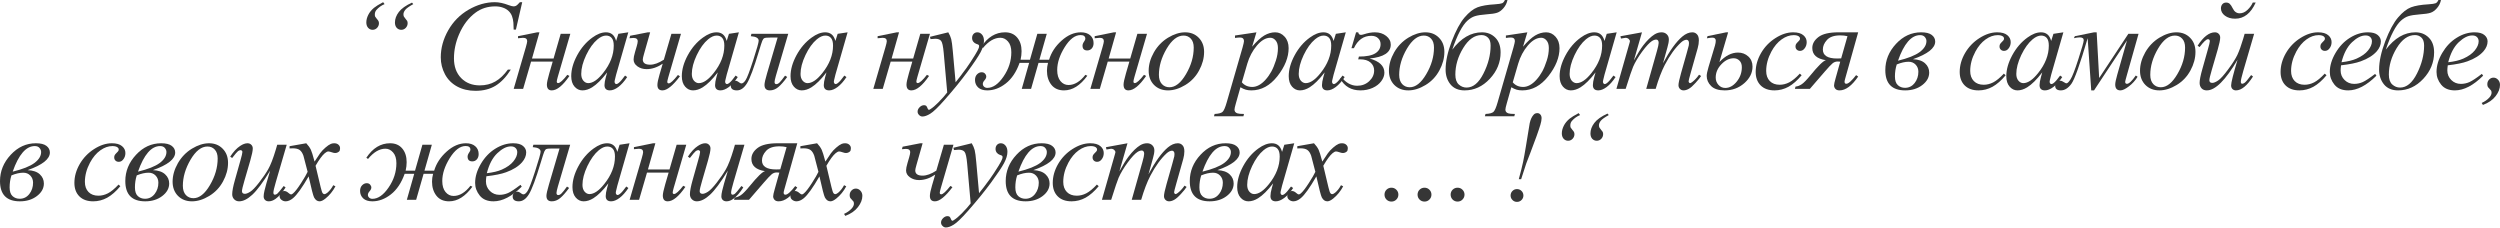 <?xml version="1.0" encoding="UTF-8"?> <svg xmlns="http://www.w3.org/2000/svg" width="2916" height="266" viewBox="0 0 2916 266" fill="none"> <path d="M448.563 4.812C444.869 6.319 441.709 8.579 439.085 11.592C437.821 13.05 437.189 14.824 437.189 16.914C437.189 17.886 437.311 18.688 437.554 19.32C437.7 19.66 438.307 20.487 439.376 21.799C440.494 23.063 441.199 24.01 441.491 24.642C441.831 25.469 442.001 26.295 442.001 27.121C442.001 29.163 441.272 30.961 439.814 32.516C438.356 34.023 436.606 34.776 434.565 34.776C432.572 34.776 430.846 33.999 429.388 32.443C427.979 30.839 427.274 28.749 427.274 26.173C427.274 23.306 428.027 20.365 429.534 17.352C431.041 14.338 433.277 11.592 436.242 9.113C438.283 7.412 441.831 5.225 446.886 2.552L448.563 4.812ZM482.027 4.812C477.118 7.534 473.983 9.794 472.622 11.592C471.261 13.342 470.58 15.043 470.58 16.695C470.58 17.716 470.75 18.591 471.091 19.32C471.236 19.709 471.844 20.535 472.913 21.799C474.031 23.063 474.712 23.938 474.955 24.424C475.295 25.25 475.465 26.1 475.465 26.975C475.465 29.114 474.736 30.961 473.278 32.516C471.82 34.023 470.07 34.776 468.029 34.776C465.987 34.776 464.237 34.023 462.779 32.516C461.37 30.961 460.665 28.871 460.665 26.246C460.665 22.066 462.172 17.983 465.185 13.998C468.199 10.012 473.326 6.367 480.568 3.062L482.027 4.812Z" fill="#363636"></path> <path d="M609.117 2.552L601.753 34.557H599.129L598.837 26.538C598.594 23.622 598.035 21.021 597.16 18.737C596.285 16.453 594.973 14.484 593.223 12.832C591.473 11.13 589.262 9.818 586.589 8.895C583.915 7.922 580.951 7.436 577.694 7.436C568.994 7.436 561.387 9.818 554.875 14.581C546.563 20.657 540.05 29.235 535.336 40.317C531.447 49.455 529.503 58.714 529.503 68.094C529.503 77.669 532.298 85.325 537.887 91.06C543.477 96.746 550.743 99.59 559.686 99.59C566.442 99.59 572.445 98.083 577.694 95.07C582.992 92.056 587.901 87.415 592.421 81.145H595.848C590.501 89.65 584.572 95.92 578.059 99.954C571.546 103.94 563.745 105.933 554.656 105.933C546.588 105.933 539.443 104.256 533.221 100.902C527 97.5 522.261 92.737 519.005 86.613C515.748 80.488 514.12 73.903 514.12 66.855C514.12 56.065 517.012 45.566 522.796 35.359C528.58 25.153 536.502 17.133 546.563 11.3C556.673 5.468 566.855 2.552 577.111 2.552C581.923 2.552 587.318 3.694 593.296 5.978C595.921 6.95 597.816 7.436 598.983 7.436C600.149 7.436 601.17 7.193 602.045 6.707C602.92 6.221 604.378 4.836 606.419 2.552H609.117Z" fill="#363636"></path> <path d="M604.203 42.213L626.585 37.693H629.21L620.534 68.24H645.686L653.998 39.442H665.225L650.571 89.748C649.794 92.518 649.405 94.292 649.405 95.07C649.405 96.285 649.939 96.892 651.009 96.892C653.147 96.892 656.72 93.684 661.726 87.269L664.205 88.581C656.477 99.809 649.599 105.422 643.572 105.422C639.781 105.422 637.885 103.162 637.885 98.642C637.885 96.406 638.809 92.081 640.656 85.665L644.666 71.885H619.44L610.181 103.673H599.172L613.316 55.117C614.385 51.423 614.92 49.066 614.92 48.045C614.92 45.421 613.292 44.108 610.035 44.108C609.258 44.108 607.313 44.278 604.203 44.619V42.213Z" fill="#363636"></path> <path d="M732.853 37.693L718.636 87.123L717.032 93.757C716.887 94.389 716.814 94.924 716.814 95.361C716.814 96.139 717.057 96.819 717.543 97.403C717.932 97.84 718.418 98.059 719.001 98.059C719.633 98.059 720.459 97.67 721.48 96.892C723.375 95.483 725.903 92.567 729.062 88.144L731.541 89.893C728.187 94.948 724.736 98.812 721.188 101.485C717.64 104.11 714.359 105.422 711.346 105.422C709.256 105.422 707.676 104.888 706.607 103.818C705.586 102.798 705.076 101.291 705.076 99.298C705.076 96.917 705.61 93.782 706.68 89.893L708.211 84.425C701.844 92.737 695.987 98.545 690.64 101.85C686.801 104.232 683.034 105.422 679.34 105.422C675.792 105.422 672.73 103.964 670.154 101.048C667.578 98.083 666.29 94.025 666.29 88.873C666.29 81.145 668.598 73.003 673.216 64.449C677.882 55.846 683.787 48.969 690.932 43.817C696.521 39.734 701.795 37.693 706.753 37.693C709.718 37.693 712.172 38.47 714.116 40.026C716.109 41.581 717.616 44.157 718.636 47.754L721.261 39.442L732.853 37.693ZM706.899 41.484C703.788 41.484 700.483 42.942 696.983 45.858C692.026 49.989 687.603 56.114 683.714 64.23C679.875 72.347 677.955 79.686 677.955 86.248C677.955 89.553 678.781 92.178 680.434 94.122C682.086 96.017 683.982 96.965 686.12 96.965C691.418 96.965 697.178 93.053 703.399 85.227C711.71 74.826 715.866 64.157 715.866 53.221C715.866 49.09 715.064 46.101 713.46 44.254C711.856 42.407 709.669 41.484 706.899 41.484Z" fill="#363636"></path> <path d="M735.011 41.702L755.644 37.693H758.341L751.269 62.553C750.249 66.053 749.738 68.313 749.738 69.334C749.738 73.416 752.606 75.458 758.341 75.458C763.007 75.458 768.329 73.514 774.308 69.625L783.129 39.442H794.284L779.484 90.185C778.706 93.004 778.317 94.73 778.317 95.361C778.317 96.625 778.901 97.257 780.067 97.257C782.011 97.257 785.559 94 790.711 87.487L793.117 88.946C784.806 99.93 778.001 105.422 772.704 105.422C768.767 105.422 766.798 103.332 766.798 99.152C766.798 96.576 767.624 92.518 769.277 86.977L772.995 74.291C766.725 78.52 760.455 80.634 754.185 80.634C750.103 80.634 746.555 79.565 743.541 77.426C740.528 75.288 739.021 72.59 739.021 69.334C739.021 67.39 739.58 64.522 740.698 60.731L742.666 54.023C743.444 51.35 743.833 49.406 743.833 48.191C743.833 45.566 742.18 44.254 738.875 44.254C737.417 44.254 735.862 44.376 734.209 44.619L735.011 41.702Z" fill="#363636"></path> <path d="M861.839 37.693L847.622 87.123L846.018 93.757C845.872 94.389 845.799 94.924 845.799 95.361C845.799 96.139 846.042 96.819 846.528 97.403C846.917 97.84 847.403 98.059 847.987 98.059C848.618 98.059 849.445 97.67 850.465 96.892C852.361 95.483 854.888 92.567 858.048 88.144L860.526 89.893C857.173 94.948 853.722 98.812 850.174 101.485C846.626 104.11 843.345 105.422 840.331 105.422C838.241 105.422 836.662 104.888 835.593 103.818C834.572 102.798 834.061 101.291 834.061 99.298C834.061 96.917 834.596 93.782 835.665 89.893L837.196 84.425C830.829 92.737 824.972 98.545 819.626 101.85C815.786 104.232 812.02 105.422 808.326 105.422C804.778 105.422 801.715 103.964 799.139 101.048C796.563 98.083 795.275 94.025 795.275 88.873C795.275 81.145 797.584 73.003 802.201 64.449C806.867 55.846 812.773 48.969 819.918 43.817C825.507 39.734 830.781 37.693 835.738 37.693C838.703 37.693 841.158 38.47 843.102 40.026C845.095 41.581 846.601 44.157 847.622 47.754L850.247 39.442L861.839 37.693ZM835.884 41.484C832.773 41.484 829.468 42.942 825.969 45.858C821.011 49.989 816.588 56.114 812.7 64.23C808.86 72.347 806.94 79.686 806.94 86.248C806.94 89.553 807.767 92.178 809.419 94.122C811.072 96.017 812.967 96.965 815.106 96.965C820.404 96.965 826.163 93.053 832.385 85.227C840.696 74.826 844.852 64.157 844.852 53.221C844.852 49.09 844.05 46.101 842.446 44.254C840.842 42.407 838.655 41.484 835.884 41.484Z" fill="#363636"></path> <path d="M876.464 39.442H919.405L905.043 88.216C903.974 91.959 903.439 94.438 903.439 95.653C903.439 97.305 904.144 98.132 905.553 98.132C906.768 98.132 908.056 97.451 909.417 96.09C910.827 94.681 912.917 92.056 915.687 88.216L918.166 89.82C914.229 95.216 910.73 99.177 907.668 101.704C904.605 104.183 901.373 105.422 897.971 105.422C893.791 105.422 891.701 103.284 891.701 99.007C891.701 96.819 892.698 92.372 894.69 85.665L907.011 43.817H898.263C894.715 43.817 892.479 44.035 891.555 44.473C890.68 44.862 889.878 45.882 889.149 47.535C888.469 49.187 887.132 53.343 885.14 60.002C879.404 79.055 874.811 91.4 871.36 97.038C867.958 102.628 864.021 105.422 859.549 105.422C854.738 105.422 852.332 103.527 852.332 99.736C852.332 98.18 852.818 96.868 853.79 95.799C854.713 94.681 855.953 94.122 857.508 94.122C858.966 94.122 860.497 94.778 862.101 96.09C863.122 96.917 864.045 97.33 864.872 97.33C866.33 97.33 867.909 96.066 869.611 93.539C871.36 91.011 874.349 83.21 878.578 70.136C882.807 57.061 884.921 49.528 884.921 47.535C884.921 44.424 881.859 42.65 875.735 42.213L876.464 39.442Z" fill="#363636"></path> <path d="M988.637 37.693L974.421 87.123L972.817 93.757C972.671 94.389 972.598 94.924 972.598 95.361C972.598 96.139 972.841 96.819 973.327 97.403C973.716 97.84 974.202 98.059 974.785 98.059C975.417 98.059 976.243 97.67 977.264 96.892C979.159 95.483 981.687 92.567 984.846 88.144L987.325 89.893C983.971 94.948 980.52 98.812 976.972 101.485C973.424 104.11 970.143 105.422 967.13 105.422C965.04 105.422 963.46 104.888 962.391 103.818C961.37 102.798 960.86 101.291 960.86 99.298C960.86 96.917 961.395 93.782 962.464 89.893L963.995 84.425C957.628 92.737 951.771 98.545 946.424 101.85C942.585 104.232 938.818 105.422 935.124 105.422C931.576 105.422 928.514 103.964 925.938 101.048C923.362 98.083 922.074 94.025 922.074 88.873C922.074 81.145 924.383 73.003 929 64.449C933.666 55.846 939.571 48.969 946.716 43.817C952.306 39.734 957.579 37.693 962.537 37.693C965.502 37.693 967.956 38.47 969.9 40.026C971.893 41.581 973.4 44.157 974.421 47.754L977.045 39.442L988.637 37.693ZM962.683 41.484C959.572 41.484 956.267 42.942 952.767 45.858C947.81 49.989 943.387 56.114 939.498 64.23C935.659 72.347 933.739 79.686 933.739 86.248C933.739 89.553 934.565 92.178 936.218 94.122C937.87 96.017 939.766 96.965 941.904 96.965C947.202 96.965 952.962 93.053 959.183 85.227C967.494 74.826 971.65 64.157 971.65 53.221C971.65 49.09 970.848 46.101 969.244 44.254C967.64 42.407 965.453 41.484 962.683 41.484Z" fill="#363636"></path> <path d="M1023.65 42.213L1046.03 37.693H1048.65L1039.98 68.24H1065.13L1073.44 39.442H1084.67L1070.02 89.748C1069.24 92.518 1068.85 94.292 1068.85 95.07C1068.85 96.285 1069.38 96.892 1070.45 96.892C1072.59 96.892 1076.16 93.684 1081.17 87.269L1083.65 88.581C1075.92 99.809 1069.04 105.422 1063.02 105.422C1059.22 105.422 1057.33 103.162 1057.33 98.642C1057.33 96.406 1058.25 92.081 1060.1 85.665L1064.11 71.885H1038.88L1029.63 103.673H1018.62L1032.76 55.117C1033.83 51.423 1034.36 49.066 1034.36 48.045C1034.36 45.421 1032.74 44.108 1029.48 44.108C1028.7 44.108 1026.76 44.278 1023.65 44.619V42.213Z" fill="#363636"></path> <path d="M1106.07 37.693C1107.73 40.511 1108.87 43.16 1109.5 45.639C1110.13 48.069 1110.76 52.881 1111.4 60.075L1114.6 95.945C1117.52 92.445 1121.75 86.904 1127.29 79.322C1129.96 75.628 1133.27 70.597 1137.21 64.23C1139.59 60.342 1141.05 57.62 1141.58 56.065C1141.87 55.287 1142.02 54.485 1142.02 53.659C1142.02 53.124 1141.85 52.687 1141.51 52.347C1141.17 52.006 1140.27 51.618 1138.81 51.18C1137.4 50.694 1136.21 49.843 1135.24 48.628C1134.31 47.365 1133.85 45.931 1133.85 44.327C1133.85 42.334 1134.43 40.73 1135.6 39.515C1136.77 38.3 1138.23 37.693 1139.98 37.693C1142.11 37.693 1143.94 38.592 1145.44 40.39C1146.95 42.14 1147.7 44.57 1147.7 47.681C1147.7 51.52 1146.39 55.919 1143.77 60.877C1141.14 65.786 1136.09 73.344 1128.6 83.55C1121.12 93.757 1112.05 104.888 1101.41 116.942C1094.07 125.253 1088.63 130.478 1085.08 132.616C1081.53 134.804 1078.49 135.897 1075.96 135.897C1074.46 135.897 1073.15 135.314 1072.03 134.147C1070.86 133.03 1070.28 131.717 1070.28 130.21C1070.28 128.315 1071.08 126.589 1072.68 125.034C1074.24 123.479 1075.94 122.701 1077.79 122.701C1078.76 122.701 1079.56 122.92 1080.19 123.357C1080.58 123.6 1081.02 124.281 1081.51 125.399C1081.94 126.565 1082.36 127.343 1082.74 127.732C1082.99 127.975 1083.28 128.096 1083.62 128.096C1083.91 128.096 1084.42 127.853 1085.15 127.367C1087.82 125.715 1090.93 123.09 1094.48 119.493C1099.15 114.73 1102.6 110.842 1104.84 107.828L1100.75 61.606C1100.07 53.975 1099.05 49.333 1097.69 47.681C1096.33 46.028 1094.04 45.202 1090.84 45.202C1089.82 45.202 1087.99 45.348 1085.37 45.639L1084.71 42.942L1106.07 37.693Z" fill="#363636"></path> <path d="M1209.94 39.442H1220.95L1212.34 69.698H1223.64C1226.12 61.338 1230.96 53.926 1238.15 47.462C1245.34 40.949 1252.88 37.693 1260.75 37.693C1265.32 37.693 1268.92 38.835 1271.54 41.119C1274.22 43.404 1275.55 46.466 1275.55 50.305C1275.55 52.833 1274.85 54.898 1273.44 56.502C1272.03 58.058 1270.28 58.835 1268.19 58.835C1264.49 58.835 1262.65 56.964 1262.65 53.221C1262.65 51.763 1263.3 50.111 1264.62 48.264C1265.49 47.049 1265.93 46.028 1265.93 45.202C1265.93 42.334 1264.08 40.9 1260.39 40.9C1253.92 40.9 1247.75 45.591 1241.87 54.971C1236.04 64.352 1233.12 73.246 1233.12 81.655C1233.12 87.196 1234.38 91.497 1236.91 94.559C1239.44 97.621 1242.57 99.152 1246.32 99.152C1253.27 99.152 1259.83 95.191 1266 87.269L1268.26 88.362C1259.95 99.736 1250.89 105.422 1241.07 105.422C1234.7 105.422 1229.79 103.259 1226.34 98.934C1222.89 94.559 1221.16 89.067 1221.16 82.457C1221.16 79.541 1221.58 76.503 1222.4 73.344H1211.32L1202.65 103.673H1191.78L1200.39 73.344H1189.23C1185.44 83.939 1180.09 91.935 1173.19 97.33C1166.29 102.725 1159.07 105.422 1151.54 105.422C1146.92 105.422 1143.37 104.28 1140.89 101.996C1138.46 99.663 1137.25 96.771 1137.25 93.32C1137.25 90.549 1138.03 88.362 1139.58 86.758C1141.19 85.106 1142.98 84.28 1144.98 84.28C1146.68 84.28 1147.99 84.814 1148.91 85.883C1149.89 86.953 1150.37 88.119 1150.37 89.383C1150.37 90.695 1149.67 92.153 1148.26 93.757C1146.99 95.167 1146.36 96.552 1146.36 97.913C1146.36 99.177 1146.87 100.27 1147.89 101.194C1148.91 102.069 1150.15 102.506 1151.61 102.506C1158.17 102.506 1164.47 98.107 1170.49 89.31C1176.57 80.513 1179.61 71.059 1179.61 60.95C1179.61 55.506 1178.32 51.326 1175.74 48.41C1173.22 45.493 1170.25 44.035 1166.85 44.035C1159.85 44.035 1153.07 48.021 1146.51 55.992L1144.54 54.607C1152.02 43.331 1161.26 37.693 1172.24 37.693C1178.27 37.693 1182.99 39.71 1186.39 43.744C1189.84 47.778 1191.56 53.1 1191.56 59.71C1191.56 62.918 1191.18 66.247 1190.4 69.698H1201.33L1209.94 39.442Z" fill="#363636"></path> <path d="M1276.84 42.213L1299.22 37.693H1301.84L1293.17 68.24H1318.32L1326.63 39.442H1337.86L1323.2 89.748C1322.43 92.518 1322.04 94.292 1322.04 95.07C1322.04 96.285 1322.57 96.892 1323.64 96.892C1325.78 96.892 1329.35 93.684 1334.36 87.269L1336.84 88.581C1329.11 99.809 1322.23 105.422 1316.2 105.422C1312.41 105.422 1310.52 103.162 1310.52 98.642C1310.52 96.406 1311.44 92.081 1313.29 85.665L1317.3 71.885H1292.07L1282.81 103.673H1271.8L1285.95 55.117C1287.02 51.423 1287.55 49.066 1287.55 48.045C1287.55 45.421 1285.92 44.108 1282.67 44.108C1281.89 44.108 1279.95 44.278 1276.84 44.619V42.213Z" fill="#363636"></path> <path d="M1404.46 60.512C1404.46 67.803 1402.52 75.02 1398.63 82.165C1394.79 89.31 1389.42 94.972 1382.52 99.152C1375.62 103.332 1368.91 105.422 1362.4 105.422C1355.74 105.422 1350.3 103.308 1346.07 99.079C1341.89 94.802 1339.8 89.286 1339.8 82.53C1339.8 75.385 1341.84 68.216 1345.92 61.023C1350.05 53.829 1355.54 48.142 1362.4 43.962C1369.3 39.782 1375.96 37.693 1382.37 37.693C1388.79 37.693 1394.06 39.807 1398.2 44.035C1402.37 48.264 1404.46 53.756 1404.46 60.512ZM1392.36 55.482C1392.36 50.961 1391.24 47.511 1389.01 45.129C1386.82 42.699 1383.98 41.484 1380.48 41.484C1373.33 41.484 1366.75 46.611 1360.72 56.867C1354.74 67.074 1351.75 77.232 1351.75 87.342C1351.75 91.959 1352.92 95.531 1355.25 98.059C1357.59 100.538 1360.53 101.777 1364.07 101.777C1370.93 101.777 1377.34 96.698 1383.32 86.54C1389.35 76.333 1392.36 65.98 1392.36 55.482Z" fill="#363636"></path> <path d="M1465.5 37.693L1460.47 54.461C1465.77 48.24 1470.48 43.889 1474.62 41.411C1478.8 38.932 1483.05 37.693 1487.37 37.693C1491.7 37.693 1495.39 39.418 1498.46 42.869C1501.52 46.271 1503.05 50.718 1503.05 56.211C1503.05 66.904 1498.7 77.791 1490 88.873C1481.3 99.906 1471.16 105.422 1459.6 105.422C1457.17 105.422 1455 105.155 1453.11 104.62C1451.26 104.086 1449.17 103.138 1446.84 101.777L1441.52 120.587C1440.45 124.281 1439.91 126.687 1439.91 127.805C1439.91 128.874 1440.18 129.773 1440.71 130.502C1441.3 131.28 1442.22 131.863 1443.48 132.252C1444.75 132.689 1447.25 132.908 1450.99 132.908L1450.34 135.606H1416L1416.73 132.908C1421.25 132.714 1424.31 131.936 1425.91 130.575C1427.47 129.214 1429.12 125.447 1430.87 119.275L1449.32 55.409C1450.43 51.375 1450.99 48.871 1450.99 47.899C1450.99 46.587 1450.6 45.566 1449.83 44.837C1449.1 44.108 1447.96 43.744 1446.4 43.744C1444.99 43.744 1443.02 43.914 1440.5 44.254V41.411L1465.5 37.693ZM1448.51 96.017C1451.53 99.614 1455.59 101.413 1460.69 101.413C1463.22 101.413 1465.79 100.708 1468.42 99.298C1471.04 97.889 1473.59 95.799 1476.07 93.028C1478.6 90.258 1480.86 87.074 1482.85 83.478C1484.85 79.832 1486.62 75.555 1488.18 70.646C1489.78 65.737 1490.58 60.877 1490.58 56.065C1490.58 52.176 1489.68 49.212 1487.88 47.17C1486.13 45.08 1484.07 44.035 1481.69 44.035C1476.44 44.035 1471.24 47.049 1466.09 53.076C1460.98 59.103 1457.24 66.15 1454.86 74.219L1448.51 96.017Z" fill="#363636"></path> <path d="M1569.73 37.693L1555.51 87.123L1553.91 93.757C1553.76 94.389 1553.69 94.924 1553.69 95.361C1553.69 96.139 1553.93 96.819 1554.42 97.403C1554.81 97.84 1555.29 98.059 1555.88 98.059C1556.51 98.059 1557.33 97.67 1558.36 96.892C1560.25 95.483 1562.78 92.567 1565.94 88.144L1568.42 89.893C1565.06 94.948 1561.61 98.812 1558.06 101.485C1554.52 104.11 1551.23 105.422 1548.22 105.422C1546.13 105.422 1544.55 104.888 1543.48 103.818C1542.46 102.798 1541.95 101.291 1541.95 99.298C1541.95 96.917 1542.49 93.782 1543.56 89.893L1545.09 84.425C1538.72 92.737 1532.86 98.545 1527.52 101.85C1523.68 104.232 1519.91 105.422 1516.22 105.422C1512.67 105.422 1509.61 103.964 1507.03 101.048C1504.45 98.083 1503.17 94.025 1503.17 88.873C1503.17 81.145 1505.47 73.003 1510.09 64.449C1514.76 55.846 1520.66 48.969 1527.81 43.817C1533.4 39.734 1538.67 37.693 1543.63 37.693C1546.59 37.693 1549.05 38.47 1550.99 40.026C1552.98 41.581 1554.49 44.157 1555.51 47.754L1558.14 39.442L1569.73 37.693ZM1543.77 41.484C1540.66 41.484 1537.36 42.942 1533.86 45.858C1528.9 49.989 1524.48 56.114 1520.59 64.23C1516.75 72.347 1514.83 79.686 1514.83 86.248C1514.83 89.553 1515.66 92.178 1517.31 94.122C1518.96 96.017 1520.86 96.965 1523 96.965C1528.29 96.965 1534.05 93.053 1540.27 85.227C1548.59 74.826 1552.74 64.157 1552.74 53.221C1552.74 49.09 1551.94 46.101 1550.34 44.254C1548.73 42.407 1546.54 41.484 1543.77 41.484Z" fill="#363636"></path> <path d="M1581.73 37.693H1584.21C1584.6 39.685 1585.69 40.682 1587.49 40.682C1588.17 40.682 1589.24 40.463 1590.7 40.026C1595.36 38.47 1599.69 37.693 1603.67 37.693C1608.92 37.693 1613.32 39.102 1616.87 41.921C1620.42 44.74 1622.19 48.118 1622.19 52.055C1622.19 61.241 1613.95 66.636 1597.48 68.24C1609 71.448 1614.76 76.965 1614.76 84.79C1614.76 88.144 1613.54 91.449 1611.11 94.705C1608.73 97.962 1605.37 100.562 1601.05 102.506C1596.72 104.45 1591.96 105.422 1586.76 105.422C1576.16 105.422 1568.31 100.878 1563.21 91.789L1565.69 90.695C1567.25 93.174 1569.63 95.361 1572.83 97.257C1576.04 99.104 1579.44 100.027 1583.04 100.027C1588.53 100.027 1593.2 98.253 1597.04 94.705C1600.88 91.108 1602.8 86.953 1602.8 82.238C1602.8 78.496 1601.39 75.385 1598.57 72.906C1595.75 70.427 1591.67 69.188 1586.32 69.188C1585.84 69.188 1585.13 69.212 1584.21 69.261L1585.01 65.98C1593.76 65.98 1600.15 64.716 1604.18 62.189C1608.27 59.613 1610.31 56.041 1610.31 51.472C1610.31 48.701 1609.34 46.393 1607.39 44.546C1605.5 42.699 1602.85 41.775 1599.45 41.775C1590.45 41.775 1583.7 46.587 1579.18 56.211H1576.33L1581.73 37.693Z" fill="#363636"></path> <path d="M1684.72 60.512C1684.72 67.803 1682.77 75.02 1678.88 82.165C1675.04 89.31 1669.67 94.972 1662.77 99.152C1655.87 103.332 1649.16 105.422 1642.65 105.422C1635.99 105.422 1630.55 103.308 1626.32 99.079C1622.14 94.802 1620.05 89.286 1620.05 82.53C1620.05 75.385 1622.09 68.216 1626.17 61.023C1630.3 53.829 1635.8 48.142 1642.65 43.962C1649.55 39.782 1656.21 37.693 1662.63 37.693C1669.04 37.693 1674.32 39.807 1678.45 44.035C1682.63 48.264 1684.72 53.756 1684.72 60.512ZM1672.61 55.482C1672.61 50.961 1671.5 47.511 1669.26 45.129C1667.07 42.699 1664.23 41.484 1660.73 41.484C1653.59 41.484 1647 46.611 1640.97 56.867C1634.99 67.074 1632.01 77.232 1632.01 87.342C1632.01 91.959 1633.17 95.531 1635.5 98.059C1637.84 100.538 1640.78 101.777 1644.33 101.777C1651.18 101.777 1657.6 96.698 1663.57 86.54C1669.6 76.333 1672.61 65.98 1672.61 55.482Z" fill="#363636"></path> <path d="M1755.33 0H1758.32C1757.59 3.597 1756.04 6.756 1753.66 9.478C1751.32 12.2 1748.84 13.998 1746.22 14.873C1743.64 15.748 1739.39 16.38 1733.46 16.768C1727.68 17.206 1723.28 17.911 1720.27 18.883C1717.3 19.806 1714.36 21.605 1711.44 24.278C1708.58 26.902 1705.66 31.034 1702.7 36.672C1699.73 42.31 1696.81 49.382 1693.95 57.888C1704.15 44.424 1715.7 37.693 1728.58 37.693C1734.8 37.693 1739.97 39.758 1744.11 43.889C1748.24 48.021 1750.3 53.756 1750.3 61.095C1750.3 72.663 1746.1 82.943 1737.69 91.935C1729.28 100.926 1719.49 105.422 1708.31 105.422C1701.16 105.422 1695.67 103.089 1691.83 98.423C1688.04 93.757 1686.15 88.022 1686.15 81.218C1686.15 71.691 1688.53 60.682 1693.29 48.191C1698.1 35.7 1703.08 26.441 1708.24 20.414C1713.44 14.338 1718.47 10.377 1723.33 8.53C1728.24 6.683 1735.02 5.517 1743.67 5.031C1747.95 4.739 1750.74 4.326 1752.05 3.791C1753.36 3.256 1754.46 1.993 1755.33 0ZM1727.99 40.9C1719.93 40.9 1712.83 45.931 1706.7 55.992C1700.58 66.004 1697.52 76.357 1697.52 87.05C1697.52 92.299 1698.86 96.139 1701.53 98.569C1704.2 100.951 1707.22 102.142 1710.57 102.142C1718.25 102.142 1724.83 96.674 1730.33 85.738C1735.87 74.802 1738.64 63.939 1738.64 53.149C1738.64 48.871 1737.59 45.761 1735.5 43.817C1733.46 41.873 1730.96 40.9 1727.99 40.9Z" fill="#363636"></path> <path d="M1781.48 37.693L1776.45 54.461C1781.74 48.24 1786.46 43.889 1790.59 41.411C1794.77 38.932 1799.02 37.693 1803.35 37.693C1807.68 37.693 1811.37 39.418 1814.43 42.869C1817.49 46.271 1819.02 50.718 1819.02 56.211C1819.02 66.904 1814.67 77.791 1805.97 88.873C1797.27 99.906 1787.14 105.422 1775.57 105.422C1773.14 105.422 1770.98 105.155 1769.08 104.62C1767.24 104.086 1765.15 103.138 1762.81 101.777L1757.49 120.587C1756.42 124.281 1755.89 126.687 1755.89 127.805C1755.89 128.874 1756.15 129.773 1756.69 130.502C1757.27 131.28 1758.2 131.863 1759.46 132.252C1760.72 132.689 1763.23 132.908 1766.97 132.908L1766.31 135.606H1731.97L1732.7 132.908C1737.22 132.714 1740.29 131.936 1741.89 130.575C1743.44 129.214 1745.1 125.447 1746.85 119.275L1765.29 55.409C1766.41 51.375 1766.97 48.871 1766.97 47.899C1766.97 46.587 1766.58 45.566 1765.8 44.837C1765.07 44.108 1763.93 43.744 1762.38 43.744C1760.97 43.744 1759 43.914 1756.47 44.254V41.411L1781.48 37.693ZM1764.49 96.017C1767.5 99.614 1771.56 101.413 1776.67 101.413C1779.19 101.413 1781.77 100.708 1784.39 99.298C1787.02 97.889 1789.57 95.799 1792.05 93.028C1794.58 90.258 1796.84 87.074 1798.83 83.478C1800.82 79.832 1802.6 75.555 1804.15 70.646C1805.76 65.737 1806.56 60.877 1806.56 56.065C1806.56 52.176 1805.66 49.212 1803.86 47.17C1802.11 45.08 1800.04 44.035 1797.66 44.035C1792.41 44.035 1787.21 47.049 1782.06 53.076C1776.96 59.103 1773.21 66.15 1770.83 74.219L1764.49 96.017Z" fill="#363636"></path> <path d="M1885.7 37.693L1871.49 87.123L1869.88 93.757C1869.74 94.389 1869.66 94.924 1869.66 95.361C1869.66 96.139 1869.91 96.819 1870.39 97.403C1870.78 97.84 1871.27 98.059 1871.85 98.059C1872.48 98.059 1873.31 97.67 1874.33 96.892C1876.23 95.483 1878.75 92.567 1881.91 88.144L1884.39 89.893C1881.04 94.948 1877.59 98.812 1874.04 101.485C1870.49 104.11 1867.21 105.422 1864.2 105.422C1862.11 105.422 1860.53 104.888 1859.46 103.818C1858.44 102.798 1857.93 101.291 1857.93 99.298C1857.93 96.917 1858.46 93.782 1859.53 89.893L1861.06 84.425C1854.69 92.737 1848.84 98.545 1843.49 101.85C1839.65 104.232 1835.88 105.422 1832.19 105.422C1828.64 105.422 1825.58 103.964 1823 101.048C1820.43 98.083 1819.14 94.025 1819.14 88.873C1819.14 81.145 1821.45 73.003 1826.07 64.449C1830.73 55.846 1836.64 48.969 1843.78 43.817C1849.37 39.734 1854.65 37.693 1859.6 37.693C1862.57 37.693 1865.02 38.47 1866.97 40.026C1868.96 41.581 1870.47 44.157 1871.49 47.754L1874.11 39.442L1885.7 37.693ZM1859.75 41.484C1856.64 41.484 1853.33 42.942 1849.83 45.858C1844.88 49.989 1840.45 56.114 1836.57 64.23C1832.73 72.347 1830.81 79.686 1830.81 86.248C1830.81 89.553 1831.63 92.178 1833.28 94.122C1834.94 96.017 1836.83 96.965 1838.97 96.965C1844.27 96.965 1850.03 93.053 1856.25 85.227C1864.56 74.826 1868.72 64.157 1868.72 53.221C1868.72 49.09 1867.92 46.101 1866.31 44.254C1864.71 42.407 1862.52 41.484 1859.75 41.484Z" fill="#363636"></path> <path d="M1915.2 37.693L1905.72 70.573C1909.95 62.845 1913.55 57.037 1916.51 53.149C1921.13 47.122 1925.63 42.747 1930 40.026C1932.58 38.47 1935.28 37.693 1938.09 37.693C1940.52 37.693 1942.54 38.47 1944.15 40.026C1945.75 41.581 1946.55 43.574 1946.55 46.004C1946.55 48.385 1945.99 51.496 1944.87 55.336L1939.7 73.854C1947.62 59.03 1955.13 48.628 1962.23 42.65C1966.16 39.345 1970.05 37.693 1973.89 37.693C1976.13 37.693 1977.95 38.47 1979.36 40.026C1980.82 41.532 1981.55 43.889 1981.55 47.097C1981.55 49.916 1981.11 52.906 1980.23 56.065L1972.21 84.425C1970.46 90.598 1969.59 94.025 1969.59 94.705C1969.59 95.386 1969.81 95.969 1970.25 96.455C1970.54 96.795 1970.93 96.965 1971.41 96.965C1971.9 96.965 1972.75 96.504 1973.96 95.58C1976.73 93.442 1979.34 90.622 1981.77 87.123L1984.17 88.654C1982.96 90.598 1980.79 93.271 1977.68 96.674C1974.62 100.076 1972 102.385 1969.81 103.6C1967.62 104.815 1965.6 105.422 1963.76 105.422C1962.06 105.422 1960.62 104.839 1959.46 103.673C1958.34 102.506 1957.78 101.072 1957.78 99.371C1957.78 97.038 1958.78 92.348 1960.77 85.3L1967.4 61.897C1968.91 56.502 1969.71 53.513 1969.81 52.93C1969.95 52.006 1970.03 51.107 1970.03 50.232C1970.03 49.017 1969.76 48.069 1969.23 47.389C1968.64 46.709 1967.99 46.368 1967.26 46.368C1965.22 46.368 1963.05 47.413 1960.77 49.503C1954.06 55.676 1947.79 64.328 1941.96 75.458C1938.12 82.797 1934.52 92.202 1931.17 103.673H1920.16L1932.63 59.564C1933.99 54.801 1934.67 51.618 1934.67 50.014C1934.67 48.701 1934.4 47.729 1933.87 47.097C1933.33 46.466 1932.68 46.15 1931.9 46.15C1930.29 46.15 1928.59 46.733 1926.79 47.899C1923.88 49.795 1920.11 53.853 1915.49 60.075C1910.92 66.296 1907.38 72.25 1904.85 77.937C1903.63 80.61 1900.74 89.189 1896.17 103.673H1885.38L1900.62 50.305C1900.96 49.382 1901.13 48.701 1901.13 48.264C1901.13 47.195 1900.65 46.247 1899.67 45.421C1898.7 44.546 1897.46 44.108 1895.95 44.108C1895.32 44.108 1893.57 44.4 1890.71 44.983L1890.05 42.286L1915.2 37.693Z" fill="#363636"></path> <path d="M2005.5 72.396C2012.5 65.008 2019.74 61.314 2027.23 61.314C2031.9 61.314 2035.88 62.821 2039.19 65.834C2042.49 68.848 2044.14 72.785 2044.14 77.645C2044.14 84.936 2040.94 91.4 2034.52 97.038C2028.15 102.628 2020.55 105.422 2011.7 105.422C2004.51 105.422 1999.21 103.721 1995.81 100.319C1992.4 96.868 1990.7 92.955 1990.7 88.581C1990.7 86.394 1991.41 82.919 1992.82 78.156L2000.33 53.149C2000.96 50.961 2001.28 49.066 2001.28 47.462C2001.28 45.08 1999.89 43.889 1997.12 43.889C1995.95 43.889 1993.89 44.157 1990.92 44.691L1991.65 42.14L2013.38 37.693H2015.71L2005.5 72.396ZM2022.2 67.949C2017.05 67.949 2012.26 70.282 2007.84 74.948C2003.41 79.565 2001.2 84.741 2001.2 90.477C2001.2 93.782 2002.27 96.625 2004.41 99.007C2006.55 101.388 2009.2 102.579 2012.36 102.579C2017.27 102.579 2021.71 100.125 2025.7 95.216C2029.68 90.306 2031.68 84.693 2031.68 78.374C2031.68 75.069 2030.75 72.517 2028.91 70.719C2027.06 68.872 2024.82 67.949 2022.2 67.949Z" fill="#363636"></path> <path d="M2101.42 87.779C2096.36 93.855 2091.26 98.326 2086.11 101.194C2080.96 104.013 2075.51 105.422 2069.78 105.422C2062.88 105.422 2057.48 103.478 2053.59 99.59C2049.75 95.701 2047.83 90.477 2047.83 83.915C2047.83 76.479 2049.9 69.164 2054.03 61.97C2058.21 54.777 2063.8 48.944 2070.8 44.473C2077.85 39.953 2084.75 37.693 2091.5 37.693C2096.8 37.693 2100.76 38.81 2103.39 41.046C2106.01 43.233 2107.32 45.931 2107.32 49.139C2107.32 52.152 2106.4 54.728 2104.55 56.867C2103.19 58.519 2101.52 59.346 2099.52 59.346C2098.02 59.346 2096.75 58.86 2095.73 57.888C2094.76 56.915 2094.27 55.7 2094.27 54.242C2094.27 53.319 2094.44 52.468 2094.78 51.691C2095.17 50.913 2095.93 49.989 2097.04 48.92C2098.21 47.802 2098.92 47 2099.16 46.514C2099.4 46.028 2099.52 45.518 2099.52 44.983C2099.52 43.962 2099.06 43.112 2098.14 42.431C2096.73 41.459 2094.74 40.973 2092.16 40.973C2087.4 40.973 2082.68 42.65 2078.02 46.004C2073.35 49.358 2069.36 54.121 2066.06 60.293C2062.07 67.778 2060.08 75.263 2060.08 82.749C2060.08 87.706 2061.49 91.643 2064.31 94.559C2067.13 97.427 2070.97 98.861 2075.83 98.861C2079.57 98.861 2083.27 97.937 2086.91 96.09C2090.6 94.195 2094.74 90.793 2099.3 85.883L2101.42 87.779Z" fill="#363636"></path> <path d="M2167.37 37.693L2152.13 92.008C2151.7 93.612 2151.48 94.73 2151.48 95.361C2151.48 96.917 2152.16 97.694 2153.52 97.694C2155.95 97.694 2159.76 94.341 2164.96 87.633L2167.37 89.31C2159.98 100.052 2152.74 105.422 2145.64 105.422C2143.51 105.422 2141.9 104.839 2140.83 103.673C2139.76 102.458 2139.23 101.121 2139.23 99.663C2139.23 98.253 2139.84 95.459 2141.05 91.279L2146.45 71.958C2145.04 71.813 2144.06 71.74 2143.53 71.74C2141.29 71.74 2139.33 72.42 2137.62 73.781C2135.92 75.142 2132.89 78.35 2128.51 83.405L2111.01 103.673H2093.59L2094.32 100.975C2096.75 100.781 2099.18 99.857 2101.61 98.205C2104.04 96.552 2107.42 93.077 2111.74 87.779C2120.73 76.746 2126.74 70.889 2129.75 70.209C2119.15 68.605 2113.86 63.866 2113.86 55.992C2113.86 51.132 2116.24 46.879 2121 43.233C2125.81 39.539 2133.64 37.693 2144.48 37.693H2167.37ZM2147.54 68.094L2154.9 42.213C2152.33 41.581 2149.53 41.265 2146.52 41.265C2139.37 41.265 2134.2 43.039 2130.99 46.587C2127.78 50.087 2126.18 53.805 2126.18 57.742C2126.18 64.741 2131.72 68.24 2142.8 68.24C2144.16 68.24 2145.74 68.192 2147.54 68.094Z" fill="#363636"></path> <path d="M2231.25 69.042C2237.57 69.334 2242.31 70.962 2245.47 73.927C2248.63 76.843 2250.21 80.415 2250.21 84.644C2250.21 90.282 2247.48 95.167 2242.04 99.298C2236.65 103.381 2230.04 105.422 2222.21 105.422C2206.75 105.422 2199.03 97.549 2199.03 81.801C2199.03 70.33 2203.18 60.123 2211.49 51.18C2219.8 42.188 2229.6 37.693 2240.87 37.693C2246.46 37.693 2250.57 38.713 2253.2 40.755C2255.87 42.796 2257.21 45.372 2257.21 48.483C2257.21 56.114 2248.55 62.967 2231.25 69.042ZM2213.83 70.792C2225.44 67.973 2233.87 64.619 2239.12 60.731C2244.37 56.794 2247 52.517 2247 47.899C2247 46.247 2246.39 44.691 2245.18 43.233C2243.96 41.727 2242.11 40.973 2239.63 40.973C2229.38 40.973 2220.78 50.913 2213.83 70.792ZM2212.37 75.166C2210.96 79.541 2210.25 84.207 2210.25 89.164C2210.25 93.83 2211.37 97.208 2213.61 99.298C2215.89 101.388 2218.69 102.433 2221.99 102.433C2226.56 102.433 2230.3 100.586 2233.22 96.892C2236.14 93.15 2237.59 88.751 2237.59 83.696C2237.59 80.391 2236.52 77.621 2234.39 75.385C2232.25 73.149 2229.53 72.031 2226.22 72.031C2222.09 72.031 2217.47 73.076 2212.37 75.166Z" fill="#363636"></path> <path d="M2339.38 87.779C2334.33 93.855 2329.23 98.326 2324.07 101.194C2318.92 104.013 2313.48 105.422 2307.74 105.422C2300.84 105.422 2295.45 103.478 2291.56 99.59C2287.72 95.701 2285.8 90.477 2285.8 83.915C2285.8 76.479 2287.86 69.164 2292 61.97C2296.18 54.777 2301.77 48.944 2308.76 44.473C2315.81 39.953 2322.71 37.693 2329.47 37.693C2334.77 37.693 2338.73 38.81 2341.35 41.046C2343.98 43.233 2345.29 45.931 2345.29 49.139C2345.29 52.152 2344.37 54.728 2342.52 56.867C2341.16 58.519 2339.48 59.346 2337.49 59.346C2335.98 59.346 2334.72 58.86 2333.7 57.888C2332.73 56.915 2332.24 55.7 2332.24 54.242C2332.24 53.319 2332.41 52.468 2332.75 51.691C2333.14 50.913 2333.89 49.989 2335.01 48.92C2336.18 47.802 2336.88 47 2337.12 46.514C2337.37 46.028 2337.49 45.518 2337.49 44.983C2337.49 43.962 2337.03 43.112 2336.1 42.431C2334.69 41.459 2332.7 40.973 2330.13 40.973C2325.36 40.973 2320.65 42.65 2315.98 46.004C2311.32 49.358 2307.33 54.121 2304.03 60.293C2300.04 67.778 2298.05 75.263 2298.05 82.749C2298.05 87.706 2299.46 91.643 2302.28 94.559C2305.09 97.427 2308.93 98.861 2313.79 98.861C2317.54 98.861 2321.23 97.937 2324.88 96.09C2328.57 94.195 2332.7 90.793 2337.27 85.883L2339.38 87.779Z" fill="#363636"></path> <path d="M2406.72 37.693L2392.5 87.123L2390.9 93.757C2390.75 94.389 2390.68 94.924 2390.68 95.361C2390.68 96.139 2390.92 96.819 2391.41 97.403C2391.8 97.84 2392.29 98.059 2392.87 98.059C2393.5 98.059 2394.33 97.67 2395.35 96.892C2397.24 95.483 2399.77 92.567 2402.93 88.144L2405.41 89.893C2402.06 94.948 2398.6 98.812 2395.06 101.485C2391.51 104.11 2388.23 105.422 2385.21 105.422C2383.12 105.422 2381.54 104.888 2380.47 103.818C2379.45 102.798 2378.94 101.291 2378.94 99.298C2378.94 96.917 2379.48 93.782 2380.55 89.893L2382.08 84.425C2375.71 92.737 2369.85 98.545 2364.51 101.85C2360.67 104.232 2356.9 105.422 2353.21 105.422C2349.66 105.422 2346.6 103.964 2344.02 101.048C2341.45 98.083 2340.16 94.025 2340.16 88.873C2340.16 81.145 2342.47 73.003 2347.08 64.449C2351.75 55.846 2357.66 48.969 2364.8 43.817C2370.39 39.734 2375.66 37.693 2380.62 37.693C2383.59 37.693 2386.04 38.47 2387.98 40.026C2389.98 41.581 2391.48 44.157 2392.5 47.754L2395.13 39.442L2406.72 37.693ZM2380.77 41.484C2377.66 41.484 2374.35 42.942 2370.85 45.858C2365.89 49.989 2361.47 56.114 2357.58 64.23C2353.74 72.347 2351.82 79.686 2351.82 86.248C2351.82 89.553 2352.65 92.178 2354.3 94.122C2355.95 96.017 2357.85 96.965 2359.99 96.965C2365.29 96.965 2371.05 93.053 2377.27 85.227C2385.58 74.826 2389.73 64.157 2389.73 53.221C2389.73 49.09 2388.93 46.101 2387.33 44.254C2385.72 42.407 2383.54 41.484 2380.77 41.484Z" fill="#363636"></path> <path d="M2420.11 42.213L2442.49 37.693H2445.55L2448.47 90.987L2482.51 39.442H2494.4L2480.91 87.196C2479.5 92.105 2478.8 94.851 2478.8 95.434C2478.8 96.99 2479.5 97.767 2480.91 97.767C2483.24 97.767 2486.67 94.535 2491.19 88.071L2493.3 89.529C2490.53 94 2487.11 97.767 2483.02 100.829C2478.99 103.891 2475.73 105.422 2473.26 105.422C2469.22 105.422 2467.2 103.138 2467.2 98.569C2467.2 96.528 2467.98 92.737 2469.54 87.196L2480.91 47.243L2442.49 105.422H2439.21L2435.05 44.546C2426.11 74.972 2419.77 92.737 2416.02 97.84C2412.28 102.895 2408.2 105.422 2403.78 105.422C2399.35 105.422 2397.14 103.6 2397.14 99.954C2397.14 98.35 2397.72 96.99 2398.89 95.872C2400.01 94.705 2401.35 94.122 2402.9 94.122C2404.26 94.122 2405.94 94.802 2407.93 96.163C2408.85 96.844 2409.66 97.184 2410.34 97.184C2411.5 97.184 2413.08 95.629 2415.08 92.518C2417.12 89.407 2420.18 81.509 2424.26 68.823C2428.39 56.089 2430.46 48.799 2430.46 46.952C2430.46 44.716 2428.88 43.598 2425.72 43.598C2424.02 43.598 2421.78 43.914 2419.01 44.546L2420.11 42.213Z" fill="#363636"></path> <path d="M2560.79 60.512C2560.79 67.803 2558.84 75.02 2554.95 82.165C2551.11 89.31 2545.74 94.972 2538.84 99.152C2531.94 103.332 2525.23 105.422 2518.72 105.422C2512.06 105.422 2506.62 103.308 2502.39 99.079C2498.21 94.802 2496.12 89.286 2496.12 82.53C2496.12 75.385 2498.16 68.216 2502.24 61.023C2506.37 53.829 2511.87 48.142 2518.72 43.962C2525.62 39.782 2532.28 37.693 2538.7 37.693C2545.11 37.693 2550.39 39.807 2554.52 44.035C2558.7 48.264 2560.79 53.756 2560.79 60.512ZM2548.68 55.482C2548.68 50.961 2547.57 47.511 2545.33 45.129C2543.14 42.699 2540.3 41.484 2536.8 41.484C2529.66 41.484 2523.07 46.611 2517.04 56.867C2511.06 67.074 2508.08 77.232 2508.08 87.342C2508.08 91.959 2509.24 95.531 2511.57 98.059C2513.91 100.538 2516.85 101.777 2520.4 101.777C2527.25 101.777 2533.67 96.698 2539.64 86.54C2545.67 76.333 2548.68 65.98 2548.68 55.482Z" fill="#363636"></path> <path d="M2627.61 2.989H2631.04C2625.4 15.529 2617.41 21.799 2607.05 21.799C2602.29 21.799 2598.33 20.633 2595.17 18.299C2592.06 15.966 2590.5 13.123 2590.5 9.769C2590.5 7.874 2591.04 6.27 2592.11 4.958C2593.22 3.645 2594.71 2.989 2596.55 2.989C2598.26 2.989 2599.64 3.475 2600.71 4.447C2601.83 5.419 2603.02 7.193 2604.28 9.769C2606.13 13.609 2608.83 15.529 2612.37 15.529C2615.63 15.529 2618.69 14.168 2621.56 11.446C2624.43 8.676 2626.45 5.857 2627.61 2.989ZM2629.22 39.442L2616.53 82.894C2614.63 89.407 2613.69 93.563 2613.69 95.361C2613.69 96.917 2614.27 97.694 2615.44 97.694C2616.21 97.694 2617.16 97.281 2618.28 96.455C2619.45 95.629 2621.93 92.664 2625.72 87.56L2627.9 89.237C2621 100.027 2614.37 105.422 2608 105.422C2606.45 105.422 2605.11 104.912 2603.99 103.891C2602.92 102.871 2602.39 101.437 2602.39 99.59C2602.39 96.333 2604.89 86.345 2609.9 69.625C2595.9 93.49 2583.94 105.422 2574.03 105.422C2571.35 105.422 2569.29 104.596 2567.83 102.944C2566.37 101.291 2565.64 99.225 2565.64 96.746C2565.64 93.393 2566.71 87.949 2568.85 80.415L2575.19 57.888C2576.75 52.444 2577.53 49.212 2577.53 48.191C2577.53 46.538 2576.8 45.712 2575.34 45.712C2573.49 45.712 2570.24 48.774 2565.57 54.898L2563.31 53.294C2570.06 42.893 2576.8 37.693 2583.5 37.693C2585.3 37.693 2586.76 38.276 2587.88 39.442C2589.04 40.56 2589.63 42.043 2589.63 43.889C2589.63 46.466 2588.66 51.132 2586.71 57.888L2579.86 81.436C2577.96 87.852 2577.02 91.91 2577.02 93.612C2577.02 95.653 2578.16 96.674 2580.44 96.674C2582.19 96.674 2584.48 95.726 2587.3 93.83C2590.11 91.935 2594.03 87.585 2599.03 80.78C2604.09 73.975 2607.66 68.337 2609.75 63.866C2611.84 59.394 2614.1 53.1 2616.53 44.983L2618.13 39.442H2629.22Z" fill="#363636"></path> <path d="M2713.66 87.779C2708.6 93.855 2703.5 98.326 2698.35 101.194C2693.19 104.013 2687.75 105.422 2682.01 105.422C2675.11 105.422 2669.72 103.478 2665.83 99.59C2661.99 95.701 2660.07 90.477 2660.07 83.915C2660.07 76.479 2662.14 69.164 2666.27 61.97C2670.45 54.777 2676.04 48.944 2683.04 44.473C2690.08 39.953 2696.98 37.693 2703.74 37.693C2709.04 37.693 2713 38.81 2715.62 41.046C2718.25 43.233 2719.56 45.931 2719.56 49.139C2719.56 52.152 2718.64 54.728 2716.79 56.867C2715.43 58.519 2713.75 59.346 2711.76 59.346C2710.25 59.346 2708.99 58.86 2707.97 57.888C2707 56.915 2706.51 55.7 2706.51 54.242C2706.51 53.319 2706.68 52.468 2707.02 51.691C2707.41 50.913 2708.16 49.989 2709.28 48.92C2710.45 47.802 2711.15 47 2711.4 46.514C2711.64 46.028 2711.76 45.518 2711.76 44.983C2711.76 43.962 2711.3 43.112 2710.38 42.431C2708.97 41.459 2706.97 40.973 2704.4 40.973C2699.63 40.973 2694.92 42.65 2690.25 46.004C2685.59 49.358 2681.6 54.121 2678.3 60.293C2674.31 67.778 2672.32 75.263 2672.32 82.749C2672.32 87.706 2673.73 91.643 2676.55 94.559C2679.37 97.427 2683.21 98.861 2688.07 98.861C2691.81 98.861 2695.5 97.937 2699.15 96.09C2702.84 94.195 2706.97 90.793 2711.54 85.883L2713.66 87.779Z" fill="#363636"></path> <path d="M2730.61 76.187C2730.27 78.617 2730.1 80.634 2730.1 82.238C2730.1 86.564 2731.63 90.258 2734.7 93.32C2737.76 96.333 2741.48 97.84 2745.85 97.84C2749.35 97.84 2752.7 97.135 2755.91 95.726C2759.17 94.268 2763.98 91.084 2770.35 86.175L2771.88 88.289C2760.36 99.711 2749.38 105.422 2738.93 105.422C2731.83 105.422 2726.48 103.187 2722.89 98.715C2719.29 94.243 2717.49 89.31 2717.49 83.915C2717.49 76.673 2719.73 69.261 2724.2 61.679C2728.67 54.096 2734.28 48.215 2741.04 44.035C2747.8 39.807 2754.75 37.693 2761.89 37.693C2767.04 37.693 2770.86 38.737 2773.34 40.828C2775.82 42.917 2777.06 45.396 2777.06 48.264C2777.06 52.298 2775.45 56.162 2772.24 59.856C2768.01 64.668 2761.79 68.556 2753.58 71.521C2748.14 73.514 2740.48 75.069 2730.61 76.187ZM2731.12 72.615C2738.32 71.788 2744.17 70.379 2748.69 68.386C2754.67 65.713 2759.14 62.529 2762.11 58.835C2765.12 55.093 2766.63 51.545 2766.63 48.191C2766.63 46.15 2765.97 44.497 2764.66 43.233C2763.4 41.97 2761.57 41.338 2759.19 41.338C2754.24 41.338 2748.96 43.987 2743.37 49.285C2737.83 54.534 2733.75 62.31 2731.12 72.615Z" fill="#363636"></path> <path d="M2844.17 0H2847.16C2846.43 3.597 2844.88 6.756 2842.5 9.478C2840.16 12.2 2837.68 13.998 2835.06 14.873C2832.48 15.748 2828.23 16.38 2822.3 16.768C2816.52 17.206 2812.12 17.911 2809.1 18.883C2806.14 19.806 2803.2 21.605 2800.28 24.278C2797.42 26.902 2794.5 31.034 2791.53 36.672C2788.57 42.31 2785.65 49.382 2782.79 57.888C2792.99 44.424 2804.54 37.693 2817.42 37.693C2823.64 37.693 2828.81 39.758 2832.95 43.889C2837.08 48.021 2839.14 53.756 2839.14 61.095C2839.14 72.663 2834.94 82.943 2826.53 91.935C2818.12 100.926 2808.33 105.422 2797.15 105.422C2790 105.422 2784.51 103.089 2780.67 98.423C2776.88 93.757 2774.98 88.022 2774.98 81.218C2774.98 71.691 2777.37 60.682 2782.13 48.191C2786.94 35.7 2791.92 26.441 2797.08 20.414C2802.28 14.338 2807.31 10.377 2812.17 8.53C2817.08 6.683 2823.86 5.517 2832.51 5.031C2836.78 4.739 2839.58 4.326 2840.89 3.791C2842.2 3.256 2843.3 1.993 2844.17 0ZM2816.83 40.9C2808.76 40.9 2801.67 45.931 2795.54 55.992C2789.42 66.004 2786.36 76.357 2786.36 87.05C2786.36 92.299 2787.69 96.139 2790.37 98.569C2793.04 100.951 2796.05 102.142 2799.41 102.142C2807.09 102.142 2813.67 96.674 2819.17 85.738C2824.71 74.802 2827.48 63.939 2827.48 53.149C2827.48 48.871 2826.43 45.761 2824.34 43.817C2822.3 41.873 2819.8 40.9 2816.83 40.9Z" fill="#363636"></path> <path d="M2855.08 76.187C2854.74 78.617 2854.57 80.634 2854.57 82.238C2854.57 86.564 2856.1 90.258 2859.16 93.32C2862.22 96.333 2865.94 97.84 2870.32 97.84C2873.82 97.84 2877.17 97.135 2880.38 95.726C2883.63 94.268 2888.45 91.084 2894.81 86.175L2896.34 88.289C2884.83 99.711 2873.84 105.422 2863.39 105.422C2856.29 105.422 2850.95 103.187 2847.35 98.715C2843.75 94.243 2841.96 89.31 2841.96 83.915C2841.96 76.673 2844.19 69.261 2848.66 61.679C2853.14 54.096 2858.75 48.215 2865.51 44.035C2872.26 39.807 2879.21 37.693 2886.36 37.693C2891.51 37.693 2895.32 38.737 2897.8 40.828C2900.28 42.917 2901.52 45.396 2901.52 48.264C2901.52 52.298 2899.92 56.162 2896.71 59.856C2892.48 64.668 2886.26 68.556 2878.04 71.521C2872.6 73.514 2864.95 75.069 2855.08 76.187ZM2855.59 72.615C2862.78 71.788 2868.64 70.379 2873.16 68.386C2879.14 65.713 2883.61 62.529 2886.58 58.835C2889.59 55.093 2891.1 51.545 2891.1 48.191C2891.1 46.15 2890.44 44.497 2889.13 43.233C2887.86 41.97 2886.04 41.338 2883.66 41.338C2878.7 41.338 2873.43 43.987 2867.84 49.285C2862.3 54.534 2858.21 62.31 2855.59 72.615Z" fill="#363636"></path> <path d="M2894.64 120.077C2898.28 118.424 2901.25 116.334 2903.53 113.807C2905.28 111.862 2906.16 109.991 2906.16 108.193C2906.16 107.318 2906.01 106.516 2905.72 105.787C2905.53 105.398 2904.85 104.62 2903.68 103.454C2902.51 102.287 2901.86 101.485 2901.71 101.048C2901.37 100.222 2901.2 99.274 2901.2 98.205C2901.2 96.115 2901.9 94.316 2903.31 92.81C2904.77 91.303 2906.47 90.549 2908.42 90.549C2910.41 90.549 2912.16 91.352 2913.67 92.955C2915.22 94.559 2916 96.576 2916 99.007C2916 103.332 2914.3 107.707 2910.9 112.13C2907.49 116.553 2902.56 119.979 2896.1 122.41L2894.64 120.077Z" fill="#363636"></path> <path d="M32.224 198.446C38.543 198.737 43.282 200.366 46.441 203.331C49.6 206.247 51.18 209.819 51.18 214.048C51.18 219.686 48.458 224.571 43.015 228.702C37.62 232.785 31.009 234.826 23.184 234.826C7.728 234.826 0 226.952 0 211.204C0 199.734 4.156 189.527 12.467 180.584C20.778 171.592 30.572 167.096 41.848 167.096C47.438 167.096 51.545 168.117 54.169 170.158C56.843 172.2 58.179 174.776 58.179 177.886C58.179 185.517 49.528 192.37 32.224 198.446ZM14.8 200.196C26.416 197.377 34.849 194.023 40.098 190.135C45.348 186.198 47.972 181.92 47.972 177.303C47.972 175.65 47.365 174.095 46.15 172.637C44.934 171.13 43.088 170.377 40.609 170.377C30.353 170.377 21.75 180.316 14.8 200.196ZM13.342 204.57C11.932 208.944 11.228 213.61 11.228 218.568C11.228 223.234 12.345 226.612 14.581 228.702C16.866 230.792 19.66 231.837 22.965 231.837C27.534 231.837 31.277 229.99 34.193 226.296C37.109 222.553 38.567 218.155 38.567 213.1C38.567 209.795 37.498 207.024 35.359 204.789C33.221 202.553 30.499 201.435 27.194 201.435C23.063 201.435 18.445 202.48 13.342 204.57Z" fill="#363636"></path> <path d="M140.359 217.183C135.304 223.258 130.201 227.73 125.049 230.597C119.897 233.416 114.453 234.826 108.718 234.826C101.816 234.826 96.421 232.882 92.532 228.994C88.693 225.105 86.773 219.88 86.773 213.319C86.773 205.882 88.839 198.567 92.97 191.374C97.15 184.181 102.739 178.348 109.738 173.876C116.786 169.356 123.688 167.096 130.444 167.096C135.742 167.096 139.703 168.214 142.327 170.45C144.952 172.637 146.264 175.335 146.264 178.542C146.264 181.556 145.341 184.132 143.494 186.27C142.133 187.923 140.456 188.749 138.463 188.749C136.957 188.749 135.693 188.263 134.672 187.291C133.7 186.319 133.214 185.104 133.214 183.646C133.214 182.722 133.384 181.872 133.725 181.094C134.113 180.316 134.867 179.393 135.985 178.324C137.151 177.206 137.856 176.404 138.099 175.918C138.342 175.432 138.463 174.921 138.463 174.387C138.463 173.366 138.002 172.516 137.078 171.835C135.669 170.863 133.676 170.377 131.1 170.377C126.337 170.377 121.622 172.054 116.956 175.407C112.29 178.761 108.305 183.524 105 189.697C101.014 197.182 99.021 204.667 99.021 212.152C99.021 217.11 100.431 221.047 103.25 223.963C106.069 226.831 109.909 228.264 114.769 228.264C118.511 228.264 122.205 227.341 125.851 225.494C129.545 223.598 133.676 220.196 138.245 215.287L140.359 217.183Z" fill="#363636"></path> <path d="M178.387 198.446C184.705 198.737 189.444 200.366 192.604 203.331C195.763 206.247 197.342 209.819 197.342 214.048C197.342 219.686 194.621 224.571 189.177 228.702C183.782 232.785 177.172 234.826 169.347 234.826C153.89 234.826 146.162 226.952 146.162 211.204C146.162 199.734 150.318 189.527 158.629 180.584C166.941 171.592 176.734 167.096 188.01 167.096C193.6 167.096 197.707 168.117 200.332 170.158C203.005 172.2 204.341 174.776 204.341 177.886C204.341 185.517 195.69 192.37 178.387 198.446ZM160.962 200.196C172.579 197.377 181.012 194.023 186.261 190.135C191.51 186.198 194.135 181.92 194.135 177.303C194.135 175.65 193.527 174.095 192.312 172.637C191.097 171.13 189.25 170.377 186.771 170.377C176.516 170.377 167.913 180.316 160.962 200.196ZM159.504 204.57C158.095 208.944 157.39 213.61 157.39 218.568C157.39 223.234 158.508 226.612 160.744 228.702C163.028 230.792 165.823 231.837 169.128 231.837C173.697 231.837 177.439 229.99 180.355 226.296C183.272 222.553 184.73 218.155 184.73 213.1C184.73 209.795 183.66 207.024 181.522 204.789C179.383 202.553 176.661 201.435 173.356 201.435C169.225 201.435 164.608 202.48 159.504 204.57Z" fill="#363636"></path> <path d="M265.991 189.916C265.991 197.206 264.047 204.424 260.158 211.569C256.319 218.714 250.948 224.376 244.046 228.556C237.144 232.736 230.437 234.826 223.924 234.826C217.265 234.826 211.822 232.712 207.593 228.483C203.413 224.206 201.323 218.689 201.323 211.933C201.323 204.789 203.365 197.62 207.447 190.426C211.579 183.233 217.071 177.546 223.924 173.366C230.826 169.186 237.485 167.096 243.9 167.096C250.316 167.096 255.59 169.21 259.721 173.439C263.901 177.668 265.991 183.16 265.991 189.916ZM253.889 184.885C253.889 180.365 252.771 176.914 250.535 174.533C248.348 172.102 245.504 170.887 242.005 170.887C234.86 170.887 228.274 176.015 222.247 186.27C216.269 196.477 213.28 206.636 213.28 216.745C213.28 221.363 214.446 224.935 216.779 227.462C219.112 229.941 222.053 231.181 225.601 231.181C232.454 231.181 238.87 226.102 244.848 215.943C250.875 205.736 253.889 195.384 253.889 184.885Z" fill="#363636"></path> <path d="M334.421 168.846L321.735 212.298C319.839 218.762 318.892 222.845 318.892 224.546C318.892 225.421 319.038 226.077 319.329 226.515C319.669 226.904 320.107 227.098 320.641 227.098C321.468 227.098 322.367 226.733 323.339 226.004C324.36 225.227 326.887 222.213 330.921 216.964L333.108 218.641C329.269 224.716 325.332 229.188 321.298 232.056C318.624 233.903 316.048 234.826 313.57 234.826C311.674 234.826 310.192 234.291 309.122 233.222C308.053 232.153 307.518 230.768 307.518 229.066C307.518 227.414 307.834 225.227 308.466 222.505C309.244 218.908 311.455 211.083 315.101 199.029C306.838 212.59 299.912 221.946 294.322 227.098C288.781 232.25 283.629 234.826 278.866 234.826C276.63 234.826 274.735 234.048 273.18 232.493C271.624 230.938 270.847 228.969 270.847 226.588C270.847 222.942 271.916 217.353 274.054 209.819L280.397 187.291C281.953 181.896 282.73 178.542 282.73 177.23C282.73 176.647 282.512 176.161 282.074 175.772C281.685 175.335 281.248 175.116 280.762 175.116C279.741 175.116 278.72 175.48 277.7 176.209C276.679 176.938 274.37 179.636 270.774 184.302L268.514 182.698C272.159 177.06 276.023 172.904 280.106 170.231C283.216 168.141 286.084 167.096 288.709 167.096C290.507 167.096 291.965 167.679 293.083 168.846C294.249 169.964 294.833 171.422 294.833 173.22C294.833 175.845 293.861 180.535 291.916 187.291L285.063 210.84C283.168 217.256 282.22 221.314 282.22 223.015C282.22 223.939 282.512 224.692 283.095 225.275C283.727 225.81 284.553 226.077 285.574 226.077C287.178 226.077 289.267 225.275 291.843 223.671C294.42 222.067 297.846 218.519 302.123 213.027C306.449 207.486 309.997 202.31 312.768 197.498C315.587 192.638 318.576 184.934 321.735 174.387L323.339 168.846H334.421Z" fill="#363636"></path> <path d="M357.211 167.096C359.593 169.624 361.391 172.151 362.606 174.678C363.481 176.428 364.915 181.021 366.908 188.458L373.323 178.834C375.025 176.501 377.09 174.29 379.52 172.2C381.951 170.061 384.089 168.603 385.936 167.825C387.103 167.339 388.391 167.096 389.8 167.096C391.89 167.096 393.543 167.655 394.758 168.773C396.022 169.891 396.653 171.252 396.653 172.856C396.653 174.703 396.289 175.966 395.56 176.647C394.199 177.862 392.644 178.47 390.894 178.47C389.873 178.47 388.78 178.251 387.613 177.813C385.329 177.036 383.798 176.647 383.02 176.647C381.854 176.647 380.468 177.327 378.864 178.688C375.851 181.216 372.254 186.1 368.074 193.342L374.053 218.422C374.976 222.262 375.754 224.571 376.386 225.348C377.017 226.077 377.649 226.442 378.281 226.442C379.302 226.442 380.493 225.883 381.854 224.765C384.527 222.529 386.811 219.613 388.707 216.016L391.258 217.329C388.196 223.064 384.308 227.827 379.593 231.618C376.92 233.757 374.66 234.826 372.813 234.826C370.091 234.826 367.928 233.295 366.324 230.233C365.304 228.337 363.19 220.172 359.982 205.736C352.399 218.908 346.324 227.39 341.755 231.181C338.79 233.611 335.923 234.826 333.152 234.826C331.208 234.826 329.434 234.121 327.83 232.712C326.664 231.642 326.08 230.209 326.08 228.41C326.08 226.806 326.615 225.47 327.684 224.4C328.753 223.331 330.066 222.797 331.621 222.797C333.176 222.797 334.829 223.574 336.579 225.129C337.842 226.247 338.815 226.806 339.495 226.806C340.078 226.806 340.832 226.418 341.755 225.64C344.039 223.793 347.15 219.807 351.087 213.683C355.024 207.559 357.6 203.136 358.815 200.414C355.802 188.603 354.173 182.358 353.93 181.677C352.813 178.518 351.354 176.282 349.556 174.97C347.758 173.658 345.109 173.002 341.609 173.002C340.491 173.002 339.203 173.05 337.745 173.147V170.523L357.211 167.096Z" fill="#363636"></path> <path d="M492.685 168.846H503.694L495.091 199.102H506.392C508.871 190.742 513.707 183.33 520.9 176.866C528.094 170.353 535.627 167.096 543.501 167.096C548.07 167.096 551.667 168.238 554.291 170.523C556.964 172.807 558.301 175.869 558.301 179.709C558.301 182.236 557.596 184.302 556.187 185.906C554.777 187.461 553.028 188.239 550.938 188.239C547.244 188.239 545.397 186.368 545.397 182.625C545.397 181.167 546.053 179.515 547.365 177.668C548.24 176.452 548.677 175.432 548.677 174.606C548.677 171.738 546.831 170.304 543.137 170.304C536.672 170.304 530.5 174.994 524.618 184.375C518.786 193.756 515.87 202.65 515.87 211.059C515.87 216.599 517.133 220.901 519.661 223.963C522.188 227.025 525.323 228.556 529.066 228.556C536.016 228.556 542.578 224.595 548.75 216.672L551.01 217.766C542.699 229.139 533.634 234.826 523.816 234.826C517.449 234.826 512.54 232.663 509.089 228.337C505.638 223.963 503.913 218.471 503.913 211.861C503.913 208.944 504.326 205.907 505.152 202.747H494.071L485.395 233.076H474.532L483.135 202.747H471.98C468.189 213.343 462.843 221.338 455.941 226.733C449.039 232.128 441.821 234.826 434.288 234.826C429.67 234.826 426.122 233.684 423.643 231.399C421.213 229.066 419.998 226.174 419.998 222.724C419.998 219.953 420.776 217.766 422.331 216.162C423.935 214.509 425.733 213.683 427.726 213.683C429.427 213.683 430.74 214.218 431.663 215.287C432.635 216.356 433.121 217.523 433.121 218.787C433.121 220.099 432.416 221.557 431.007 223.161C429.743 224.571 429.111 225.956 429.111 227.317C429.111 228.58 429.622 229.674 430.642 230.597C431.663 231.472 432.902 231.91 434.361 231.91C440.922 231.91 447.216 227.511 453.243 218.714C459.319 209.916 462.357 200.463 462.357 190.353C462.357 184.91 461.069 180.73 458.492 177.813C455.965 174.897 453 173.439 449.598 173.439C442.599 173.439 435.819 177.425 429.257 185.396L427.289 184.01C434.774 172.734 444.008 167.096 454.993 167.096C461.02 167.096 465.735 169.113 469.137 173.147C472.588 177.182 474.313 182.504 474.313 189.114C474.313 192.322 473.924 195.651 473.147 199.102H484.083L492.685 168.846Z" fill="#363636"></path> <path d="M567.312 205.591C566.972 208.021 566.802 210.038 566.802 211.642C566.802 215.968 568.333 219.662 571.395 222.724C574.457 225.737 578.175 227.244 582.55 227.244C586.049 227.244 589.403 226.539 592.611 225.129C595.867 223.671 600.679 220.488 607.046 215.579L608.577 217.693C597.058 229.115 586.073 234.826 575.624 234.826C568.527 234.826 563.181 232.59 559.584 228.119C555.988 223.647 554.189 218.714 554.189 213.319C554.189 206.077 556.425 198.665 560.897 191.082C565.368 183.5 570.982 177.619 577.738 173.439C584.494 169.21 591.444 167.096 598.589 167.096C603.741 167.096 607.556 168.141 610.035 170.231C612.514 172.321 613.754 174.8 613.754 177.668C613.754 181.702 612.15 185.566 608.942 189.26C604.713 194.071 598.492 197.96 590.278 200.925C584.834 202.917 577.179 204.473 567.312 205.591ZM567.823 202.018C575.016 201.192 580.873 199.782 585.393 197.79C591.371 195.116 595.843 191.933 598.808 188.239C601.821 184.496 603.328 180.948 603.328 177.595C603.328 175.553 602.672 173.901 601.359 172.637C600.096 171.373 598.273 170.741 595.892 170.741C590.934 170.741 585.66 173.39 580.071 178.688C574.53 183.937 570.447 191.714 567.823 202.018Z" fill="#363636"></path> <path d="M622.109 168.846H665.05L650.688 217.62C649.618 221.363 649.084 223.841 649.084 225.057C649.084 226.709 649.789 227.535 651.198 227.535C652.413 227.535 653.701 226.855 655.062 225.494C656.472 224.085 658.562 221.46 661.332 217.62L663.811 219.224C659.874 224.619 656.374 228.58 653.312 231.108C650.25 233.587 647.018 234.826 643.616 234.826C639.436 234.826 637.346 232.687 637.346 228.41C637.346 226.223 638.342 221.776 640.335 215.068L652.656 173.22H643.908C640.359 173.22 638.124 173.439 637.2 173.876C636.325 174.265 635.523 175.286 634.794 176.938C634.114 178.591 632.777 182.747 630.784 189.405C625.049 208.458 620.456 220.804 617.005 226.442C613.603 232.031 609.666 234.826 605.194 234.826C600.383 234.826 597.977 232.93 597.977 229.139C597.977 227.584 598.463 226.272 599.435 225.202C600.358 224.085 601.598 223.526 603.153 223.526C604.611 223.526 606.142 224.182 607.746 225.494C608.767 226.32 609.69 226.733 610.516 226.733C611.975 226.733 613.554 225.47 615.255 222.942C617.005 220.415 619.994 212.614 624.223 199.539C628.451 186.465 630.566 178.931 630.566 176.938C630.566 173.828 627.504 172.054 621.38 171.616L622.109 168.846Z" fill="#363636"></path> <path d="M734.282 167.096L720.065 216.527L718.461 223.161C718.316 223.793 718.243 224.328 718.243 224.765C718.243 225.543 718.486 226.223 718.972 226.806C719.361 227.244 719.847 227.462 720.43 227.462C721.062 227.462 721.888 227.074 722.909 226.296C724.804 224.886 727.332 221.97 730.491 217.547L732.97 219.297C729.616 224.352 726.165 228.216 722.617 230.889C719.069 233.514 715.788 234.826 712.775 234.826C710.685 234.826 709.105 234.291 708.036 233.222C707.015 232.201 706.505 230.695 706.505 228.702C706.505 226.32 707.039 223.185 708.109 219.297L709.64 213.829C703.273 222.14 697.416 227.949 692.069 231.254C688.23 233.635 684.463 234.826 680.769 234.826C677.221 234.826 674.159 233.368 671.583 230.452C669.007 227.487 667.719 223.428 667.719 218.276C667.719 210.548 670.027 202.407 674.645 193.853C679.311 185.25 685.216 178.372 692.361 173.22C697.95 169.138 703.224 167.096 708.182 167.096C711.147 167.096 713.601 167.874 715.545 169.429C717.538 170.984 719.045 173.561 720.065 177.157L722.69 168.846L734.282 167.096ZM708.327 170.887C705.217 170.887 701.912 172.345 698.412 175.262C693.455 179.393 689.032 185.517 685.143 193.634C681.304 201.751 679.384 209.09 679.384 215.652C679.384 218.957 680.21 221.581 681.862 223.526C683.515 225.421 685.411 226.369 687.549 226.369C692.847 226.369 698.607 222.456 704.828 214.631C713.139 204.23 717.295 193.561 717.295 182.625C717.295 178.494 716.493 175.505 714.889 173.658C713.285 171.811 711.098 170.887 708.327 170.887Z" fill="#363636"></path> <path d="M739.429 171.616L761.811 167.096H764.436L755.76 197.644H780.913L789.224 168.846H800.452L785.798 219.151C785.02 221.922 784.631 223.696 784.631 224.473C784.631 225.688 785.166 226.296 786.235 226.296C788.374 226.296 791.946 223.088 796.952 216.672L799.431 217.985C791.703 229.212 784.825 234.826 778.799 234.826C775.007 234.826 773.112 232.566 773.112 228.046C773.112 225.81 774.035 221.484 775.882 215.068L779.892 201.289H754.667L745.408 233.076H734.399L748.542 184.521C749.612 180.827 750.146 178.47 750.146 177.449C750.146 174.824 748.518 173.512 745.262 173.512C744.484 173.512 742.54 173.682 739.429 174.022V171.616Z" fill="#363636"></path> <path d="M868.298 168.846L855.613 212.298C853.717 218.762 852.769 222.845 852.769 224.546C852.769 225.421 852.915 226.077 853.207 226.515C853.547 226.904 853.984 227.098 854.519 227.098C855.345 227.098 856.244 226.733 857.216 226.004C858.237 225.227 860.765 222.213 864.799 216.964L866.986 218.641C863.146 224.716 859.209 229.188 855.175 232.056C852.502 233.903 849.926 234.826 847.447 234.826C845.551 234.826 844.069 234.291 843 233.222C841.93 232.153 841.396 230.768 841.396 229.066C841.396 227.414 841.712 225.227 842.344 222.505C843.121 218.908 845.333 211.083 848.978 199.029C840.715 212.59 833.789 221.946 828.2 227.098C822.659 232.25 817.507 234.826 812.744 234.826C810.508 234.826 808.612 234.048 807.057 232.493C805.502 230.938 804.724 228.969 804.724 226.588C804.724 222.942 805.793 217.353 807.932 209.819L814.275 187.291C815.83 181.896 816.608 178.542 816.608 177.23C816.608 176.647 816.389 176.161 815.952 175.772C815.563 175.335 815.125 175.116 814.639 175.116C813.619 175.116 812.598 175.48 811.577 176.209C810.557 176.938 808.248 179.636 804.651 184.302L802.391 182.698C806.036 177.06 809.9 172.904 813.983 170.231C817.094 168.141 819.961 167.096 822.586 167.096C824.384 167.096 825.843 167.679 826.96 168.846C828.127 169.964 828.71 171.422 828.71 173.22C828.71 175.845 827.738 180.535 825.794 187.291L818.941 210.84C817.045 217.256 816.097 221.314 816.097 223.015C816.097 223.939 816.389 224.692 816.972 225.275C817.604 225.81 818.43 226.077 819.451 226.077C821.055 226.077 823.145 225.275 825.721 223.671C828.297 222.067 831.724 218.519 836.001 213.027C840.327 207.486 843.875 202.31 846.645 197.498C849.464 192.638 852.453 184.934 855.613 174.387L857.216 168.846H868.298Z" fill="#363636"></path> <path d="M929.948 167.096L914.71 221.411C914.273 223.015 914.054 224.133 914.054 224.765C914.054 226.32 914.735 227.098 916.096 227.098C918.526 227.098 922.341 223.744 927.542 217.037L929.948 218.714C922.56 229.455 915.318 234.826 908.222 234.826C906.083 234.826 904.479 234.243 903.41 233.076C902.341 231.861 901.806 230.525 901.806 229.066C901.806 227.657 902.413 224.862 903.629 220.682L909.024 201.362C907.614 201.216 906.642 201.143 906.107 201.143C903.872 201.143 901.903 201.824 900.202 203.185C898.501 204.546 895.463 207.754 891.089 212.808L873.591 233.076H856.167L856.896 230.379C859.326 230.184 861.756 229.261 864.186 227.608C866.617 225.956 869.994 222.481 874.32 217.183C883.312 206.15 889.315 200.293 892.328 199.612C881.732 198.008 876.435 193.269 876.435 185.396C876.435 180.535 878.816 176.282 883.579 172.637C888.391 168.943 896.216 167.096 907.055 167.096H929.948ZM910.117 197.498L917.481 171.616C914.905 170.984 912.11 170.669 909.097 170.669C901.952 170.669 896.775 172.443 893.567 175.991C890.36 179.49 888.756 183.208 888.756 187.145C888.756 194.144 894.297 197.644 905.378 197.644C906.739 197.644 908.319 197.595 910.117 197.498Z" fill="#363636"></path> <path d="M953.03 167.096C955.411 169.624 957.21 172.151 958.425 174.678C959.3 176.428 960.734 181.021 962.726 188.458L969.142 178.834C970.843 176.501 972.909 174.29 975.339 172.2C977.769 170.061 979.908 168.603 981.755 167.825C982.921 167.339 984.209 167.096 985.619 167.096C987.709 167.096 989.361 167.655 990.577 168.773C991.84 169.891 992.472 171.252 992.472 172.856C992.472 174.703 992.108 175.966 991.378 176.647C990.018 177.862 988.462 178.47 986.712 178.47C985.692 178.47 984.598 178.251 983.432 177.813C981.147 177.036 979.616 176.647 978.839 176.647C977.672 176.647 976.287 177.327 974.683 178.688C971.669 181.216 968.073 186.1 963.893 193.342L969.871 218.422C970.795 222.262 971.572 224.571 972.204 225.348C972.836 226.077 973.468 226.442 974.1 226.442C975.12 226.442 976.311 225.883 977.672 224.765C980.345 222.529 982.63 219.613 984.525 216.016L987.077 217.329C984.015 223.064 980.127 227.827 975.412 231.618C972.739 233.757 970.479 234.826 968.632 234.826C965.91 234.826 963.747 233.295 962.143 230.233C961.122 228.337 959.008 220.172 955.8 205.736C948.218 218.908 942.142 227.39 937.574 231.181C934.609 233.611 931.741 234.826 928.971 234.826C927.027 234.826 925.253 234.121 923.649 232.712C922.482 231.642 921.899 230.209 921.899 228.41C921.899 226.806 922.434 225.47 923.503 224.4C924.572 223.331 925.884 222.797 927.44 222.797C928.995 222.797 930.648 223.574 932.397 225.129C933.661 226.247 934.633 226.806 935.314 226.806C935.897 226.806 936.65 226.418 937.574 225.64C939.858 223.793 942.969 219.807 946.906 213.683C950.843 207.559 953.419 203.136 954.634 200.414C951.62 188.603 949.992 182.358 949.749 181.677C948.631 178.518 947.173 176.282 945.375 174.97C943.576 173.658 940.927 173.002 937.428 173.002C936.31 173.002 935.022 173.05 933.564 173.147V170.523L953.03 167.096Z" fill="#363636"></path> <path d="M984.496 249.48C988.141 247.828 991.106 245.738 993.391 243.21C995.14 241.266 996.015 239.395 996.015 237.596C996.015 236.722 995.87 235.92 995.578 235.191C995.383 234.802 994.703 234.024 993.536 232.858C992.37 231.691 991.714 230.889 991.568 230.452C991.228 229.625 991.058 228.678 991.058 227.608C991.058 225.518 991.762 223.72 993.172 222.213C994.63 220.707 996.331 219.953 998.275 219.953C1000.27 219.953 1002.02 220.755 1003.52 222.359C1005.08 223.963 1005.86 225.98 1005.86 228.41C1005.86 232.736 1004.16 237.11 1000.75 241.533C997.352 245.956 992.419 249.383 985.954 251.813L984.496 249.48Z" fill="#363636"></path> <path d="M1052.82 171.106L1073.46 167.096H1076.15L1069.08 191.957C1068.06 195.457 1067.55 197.717 1067.55 198.737C1067.55 202.82 1070.42 204.862 1076.15 204.862C1080.82 204.862 1086.14 202.917 1092.12 199.029L1100.94 168.846H1112.1L1097.3 219.589C1096.52 222.408 1096.13 224.133 1096.13 224.765C1096.13 226.029 1096.71 226.661 1097.88 226.661C1099.82 226.661 1103.37 223.404 1108.52 216.891L1110.93 218.349C1102.62 229.334 1095.81 234.826 1090.52 234.826C1086.58 234.826 1084.61 232.736 1084.61 228.556C1084.61 225.98 1085.44 221.922 1087.09 216.381L1090.81 203.695C1084.54 207.924 1078.27 210.038 1072 210.038C1067.92 210.038 1064.37 208.969 1061.35 206.83C1058.34 204.691 1056.83 201.994 1056.83 198.737C1056.83 196.793 1057.39 193.926 1058.51 190.135L1060.48 183.427C1061.26 180.754 1061.65 178.81 1061.65 177.595C1061.65 174.97 1059.99 173.658 1056.69 173.658C1055.23 173.658 1053.67 173.779 1052.02 174.022L1052.82 171.106Z" fill="#363636"></path> <path d="M1133.43 167.096C1135.08 169.915 1136.22 172.564 1136.86 175.043C1137.49 177.473 1138.12 182.285 1138.75 189.478L1141.96 225.348C1144.88 221.849 1149.1 216.308 1154.64 208.726C1157.32 205.032 1160.62 200.001 1164.56 193.634C1166.94 189.746 1168.4 187.024 1168.93 185.469C1169.23 184.691 1169.37 183.889 1169.37 183.063C1169.37 182.528 1169.2 182.091 1168.86 181.75C1168.52 181.41 1167.62 181.021 1166.16 180.584C1164.75 180.098 1163.56 179.247 1162.59 178.032C1161.67 176.768 1161.21 175.335 1161.21 173.731C1161.21 171.738 1161.79 170.134 1162.96 168.919C1164.12 167.704 1165.58 167.096 1167.33 167.096C1169.47 167.096 1171.29 167.995 1172.8 169.794C1174.3 171.543 1175.06 173.974 1175.06 177.084C1175.06 180.924 1173.75 185.323 1171.12 190.28C1168.5 195.189 1163.44 202.747 1155.96 212.954C1148.47 223.161 1139.41 234.291 1128.76 246.345C1121.42 254.657 1115.98 259.881 1112.43 262.02C1108.88 264.207 1105.85 265.301 1103.32 265.301C1101.81 265.301 1100.5 264.718 1099.38 263.551C1098.22 262.433 1097.63 261.121 1097.63 259.614C1097.63 257.719 1098.43 255.993 1100.04 254.438C1101.59 252.882 1103.29 252.105 1105.14 252.105C1106.11 252.105 1106.92 252.324 1107.55 252.761C1107.94 253.004 1108.37 253.684 1108.86 254.802C1109.3 255.969 1109.71 256.746 1110.1 257.135C1110.34 257.378 1110.63 257.5 1110.97 257.5C1111.27 257.5 1111.78 257.257 1112.5 256.771C1115.18 255.118 1118.29 252.494 1121.84 248.897C1126.5 244.134 1129.95 240.245 1132.19 237.232L1128.11 191.009C1127.43 183.379 1126.41 178.737 1125.04 177.084C1123.68 175.432 1121.4 174.606 1118.19 174.606C1117.17 174.606 1115.35 174.751 1112.72 175.043L1112.07 172.345L1133.43 167.096Z" fill="#363636"></path> <path d="M1205.29 198.446C1211.6 198.737 1216.34 200.366 1219.5 203.331C1222.66 206.247 1224.24 209.819 1224.24 214.048C1224.24 219.686 1221.52 224.571 1216.08 228.702C1210.68 232.785 1204.07 234.826 1196.24 234.826C1180.79 234.826 1173.06 226.952 1173.06 211.204C1173.06 199.734 1177.22 189.527 1185.53 180.584C1193.84 171.592 1203.63 167.096 1214.91 167.096C1220.5 167.096 1224.61 168.117 1227.23 170.158C1229.9 172.2 1231.24 174.776 1231.24 177.886C1231.24 185.517 1222.59 192.37 1205.29 198.446ZM1187.86 200.196C1199.48 197.377 1207.91 194.023 1213.16 190.135C1218.41 186.198 1221.03 181.92 1221.03 177.303C1221.03 175.65 1220.43 174.095 1219.21 172.637C1218 171.13 1216.15 170.377 1213.67 170.377C1203.41 170.377 1194.81 180.316 1187.86 200.196ZM1186.4 204.57C1184.99 208.944 1184.29 213.61 1184.29 218.568C1184.29 223.234 1185.41 226.612 1187.64 228.702C1189.93 230.792 1192.72 231.837 1196.03 231.837C1200.59 231.837 1204.34 229.99 1207.25 226.296C1210.17 222.553 1211.63 218.155 1211.63 213.1C1211.63 209.795 1210.56 207.024 1208.42 204.789C1206.28 202.553 1203.56 201.435 1200.25 201.435C1196.12 201.435 1191.51 202.48 1186.4 204.57Z" fill="#363636"></path> <path d="M1281.52 217.183C1276.46 223.258 1271.36 227.73 1266.21 230.597C1261.05 233.416 1255.61 234.826 1249.87 234.826C1242.97 234.826 1237.58 232.882 1233.69 228.994C1229.85 225.105 1227.93 219.88 1227.93 213.319C1227.93 205.882 1230 198.567 1234.13 191.374C1238.31 184.181 1243.9 178.348 1250.9 173.876C1257.94 169.356 1264.84 167.096 1271.6 167.096C1276.9 167.096 1280.86 168.214 1283.48 170.45C1286.11 172.637 1287.42 175.335 1287.42 178.542C1287.42 181.556 1286.5 184.132 1284.65 186.27C1283.29 187.923 1281.61 188.749 1279.62 188.749C1278.11 188.749 1276.85 188.263 1275.83 187.291C1274.86 186.319 1274.37 185.104 1274.37 183.646C1274.37 182.722 1274.54 181.872 1274.88 181.094C1275.27 180.316 1276.02 179.393 1277.14 178.324C1278.31 177.206 1279.01 176.404 1279.26 175.918C1279.5 175.432 1279.62 174.921 1279.62 174.387C1279.62 173.366 1279.16 172.516 1278.24 171.835C1276.83 170.863 1274.83 170.377 1272.26 170.377C1267.49 170.377 1262.78 172.054 1258.11 175.407C1253.45 178.761 1249.46 183.524 1246.16 189.697C1242.17 197.182 1240.18 204.667 1240.18 212.152C1240.18 217.11 1241.59 221.047 1244.41 223.963C1247.23 226.831 1251.07 228.264 1255.93 228.264C1259.67 228.264 1263.36 227.341 1267.01 225.494C1270.7 223.598 1274.83 220.196 1279.4 215.287L1281.52 217.183Z" fill="#363636"></path> <path d="M1315.1 167.096L1305.62 199.977C1309.85 192.249 1313.44 186.441 1316.41 182.552C1321.03 176.525 1325.52 172.151 1329.9 169.429C1332.47 167.874 1335.17 167.096 1337.99 167.096C1340.42 167.096 1342.44 167.874 1344.04 169.429C1345.64 170.984 1346.45 172.977 1346.45 175.407C1346.45 177.789 1345.89 180.9 1344.77 184.739L1339.59 203.258C1347.52 188.433 1355.02 178.032 1362.12 172.054C1366.06 168.749 1369.95 167.096 1373.79 167.096C1376.02 167.096 1377.84 167.874 1379.25 169.429C1380.71 170.936 1381.44 173.293 1381.44 176.501C1381.44 179.32 1381 182.309 1380.13 185.469L1372.11 213.829C1370.36 220.002 1369.48 223.428 1369.48 224.109C1369.48 224.789 1369.7 225.373 1370.14 225.859C1370.43 226.199 1370.82 226.369 1371.31 226.369C1371.79 226.369 1372.64 225.907 1373.86 224.984C1376.63 222.845 1379.23 220.026 1381.66 216.527L1384.07 218.058C1382.85 220.002 1380.69 222.675 1377.58 226.077C1374.52 229.48 1371.89 231.788 1369.7 233.003C1367.52 234.218 1365.5 234.826 1363.65 234.826C1361.95 234.826 1360.52 234.243 1359.35 233.076C1358.23 231.91 1357.67 230.476 1357.67 228.775C1357.67 226.442 1358.67 221.752 1360.66 214.704L1367.3 191.301C1368.8 185.906 1369.61 182.917 1369.7 182.334C1369.85 181.41 1369.92 180.511 1369.92 179.636C1369.92 178.421 1369.65 177.473 1369.12 176.793C1368.54 176.112 1367.88 175.772 1367.15 175.772C1365.11 175.772 1362.95 176.817 1360.66 178.907C1353.96 185.08 1347.69 193.731 1341.85 204.862C1338.01 212.201 1334.42 221.606 1331.06 233.076H1320.05L1332.52 188.968C1333.88 184.205 1334.56 181.021 1334.56 179.417C1334.56 178.105 1334.3 177.133 1333.76 176.501C1333.23 175.869 1332.57 175.553 1331.79 175.553C1330.19 175.553 1328.49 176.137 1326.69 177.303C1323.77 179.199 1320.01 183.257 1315.39 189.478C1310.82 195.7 1307.27 201.654 1304.74 207.34C1303.53 210.014 1300.64 218.592 1296.07 233.076H1285.28L1300.52 179.709C1300.86 178.785 1301.03 178.105 1301.03 177.668C1301.03 176.598 1300.54 175.65 1299.57 174.824C1298.6 173.949 1297.36 173.512 1295.85 173.512C1295.22 173.512 1293.47 173.804 1290.6 174.387L1289.94 171.689L1315.1 167.096Z" fill="#363636"></path> <path d="M1419.98 198.446C1426.3 198.737 1431.04 200.366 1434.2 203.331C1437.36 206.247 1438.94 209.819 1438.94 214.048C1438.94 219.686 1436.21 224.571 1430.77 228.702C1425.37 232.785 1418.76 234.826 1410.94 234.826C1395.48 234.826 1387.75 226.952 1387.75 211.204C1387.75 199.734 1391.91 189.527 1400.22 180.584C1408.53 171.592 1418.33 167.096 1429.6 167.096C1435.19 167.096 1439.3 168.117 1441.92 170.158C1444.6 172.2 1445.93 174.776 1445.93 177.886C1445.93 185.517 1437.28 192.37 1419.98 198.446ZM1402.55 200.196C1414.17 197.377 1422.6 194.023 1427.85 190.135C1433.1 186.198 1435.73 181.92 1435.73 177.303C1435.73 175.65 1435.12 174.095 1433.9 172.637C1432.69 171.13 1430.84 170.377 1428.36 170.377C1418.11 170.377 1409.51 180.316 1402.55 200.196ZM1401.1 204.57C1399.69 208.944 1398.98 213.61 1398.98 218.568C1398.98 223.234 1400.1 226.612 1402.34 228.702C1404.62 230.792 1407.42 231.837 1410.72 231.837C1415.29 231.837 1419.03 229.99 1421.95 226.296C1424.86 222.553 1426.32 218.155 1426.32 213.1C1426.32 209.795 1425.25 207.024 1423.11 204.789C1420.98 202.553 1418.25 201.435 1414.95 201.435C1410.82 201.435 1406.2 202.48 1401.1 204.57Z" fill="#363636"></path> <path d="M1509.62 167.096L1495.41 216.527L1493.8 223.161C1493.66 223.793 1493.59 224.328 1493.59 224.765C1493.59 225.543 1493.83 226.223 1494.31 226.806C1494.7 227.244 1495.19 227.462 1495.77 227.462C1496.4 227.462 1497.23 227.074 1498.25 226.296C1500.15 224.886 1502.67 221.97 1505.83 217.547L1508.31 219.297C1504.96 224.352 1501.51 228.216 1497.96 230.889C1494.41 233.514 1491.13 234.826 1488.12 234.826C1486.03 234.826 1484.45 234.291 1483.38 233.222C1482.36 232.201 1481.85 230.695 1481.85 228.702C1481.85 226.32 1482.38 223.185 1483.45 219.297L1484.98 213.829C1478.62 222.14 1472.76 227.949 1467.41 231.254C1463.57 233.635 1459.81 234.826 1456.11 234.826C1452.56 234.826 1449.5 233.368 1446.93 230.452C1444.35 227.487 1443.06 223.428 1443.06 218.276C1443.06 210.548 1445.37 202.407 1449.99 193.853C1454.65 185.25 1460.56 178.372 1467.7 173.22C1473.29 169.138 1478.57 167.096 1483.52 167.096C1486.49 167.096 1488.94 167.874 1490.89 169.429C1492.88 170.984 1494.39 173.561 1495.41 177.157L1498.03 168.846L1509.62 167.096ZM1483.67 170.887C1480.56 170.887 1477.25 172.345 1473.76 175.262C1468.8 179.393 1464.37 185.517 1460.49 193.634C1456.65 201.751 1454.73 209.09 1454.73 215.652C1454.73 218.957 1455.55 221.581 1457.21 223.526C1458.86 225.421 1460.75 226.369 1462.89 226.369C1468.19 226.369 1473.95 222.456 1480.17 214.631C1488.48 204.23 1492.64 193.561 1492.64 182.625C1492.64 178.494 1491.84 175.505 1490.23 173.658C1488.63 171.811 1486.44 170.887 1483.67 170.887Z" fill="#363636"></path> <path d="M1532.63 167.096C1535.02 169.624 1536.81 172.151 1538.03 174.678C1538.9 176.428 1540.34 181.021 1542.33 188.458L1548.75 178.834C1550.45 176.501 1552.51 174.29 1554.94 172.2C1557.37 170.061 1559.51 168.603 1561.36 167.825C1562.53 167.339 1563.81 167.096 1565.22 167.096C1567.31 167.096 1568.97 167.655 1570.18 168.773C1571.44 169.891 1572.08 171.252 1572.08 172.856C1572.08 174.703 1571.71 175.966 1570.98 176.647C1569.62 177.862 1568.07 178.47 1566.32 178.47C1565.3 178.47 1564.2 178.251 1563.04 177.813C1560.75 177.036 1559.22 176.647 1558.44 176.647C1557.28 176.647 1555.89 177.327 1554.29 178.688C1551.27 181.216 1547.68 186.1 1543.5 193.342L1549.48 218.422C1550.4 222.262 1551.18 224.571 1551.81 225.348C1552.44 226.077 1553.07 226.442 1553.7 226.442C1554.72 226.442 1555.92 225.883 1557.28 224.765C1559.95 222.529 1562.23 219.613 1564.13 216.016L1566.68 217.329C1563.62 223.064 1559.73 227.827 1555.02 231.618C1552.34 233.757 1550.08 234.826 1548.24 234.826C1545.51 234.826 1543.35 233.295 1541.75 230.233C1540.73 228.337 1538.61 220.172 1535.4 205.736C1527.82 218.908 1521.75 227.39 1517.18 231.181C1514.21 233.611 1511.35 234.826 1508.58 234.826C1506.63 234.826 1504.86 234.121 1503.25 232.712C1502.09 231.642 1501.5 230.209 1501.5 228.41C1501.5 226.806 1502.04 225.47 1503.11 224.4C1504.18 223.331 1505.49 222.797 1507.04 222.797C1508.6 222.797 1510.25 223.574 1512 225.129C1513.27 226.247 1514.24 226.806 1514.92 226.806C1515.5 226.806 1516.25 226.418 1517.18 225.64C1519.46 223.793 1522.57 219.807 1526.51 213.683C1530.45 207.559 1533.02 203.136 1534.24 200.414C1531.22 188.603 1529.6 182.358 1529.35 181.677C1528.24 178.518 1526.78 176.282 1524.98 174.97C1523.18 173.658 1520.53 173.002 1517.03 173.002C1515.91 173.002 1514.63 173.05 1513.17 173.147V170.523L1532.63 167.096Z" fill="#363636"></path> <path d="M1622.98 218.932C1625.26 218.932 1627.18 219.734 1628.74 221.338C1630.29 222.894 1631.07 224.789 1631.07 227.025C1631.07 229.261 1630.27 231.181 1628.67 232.785C1627.11 234.34 1625.22 235.118 1622.98 235.118C1620.74 235.118 1618.82 234.34 1617.22 232.785C1615.66 231.181 1614.89 229.261 1614.89 227.025C1614.89 224.741 1615.66 222.821 1617.22 221.265C1618.82 219.71 1620.74 218.932 1622.98 218.932ZM1661.55 218.932C1663.83 218.932 1665.75 219.734 1667.31 221.338C1668.86 222.894 1669.64 224.789 1669.64 227.025C1669.64 229.261 1668.84 231.181 1667.23 232.785C1665.68 234.34 1663.78 235.118 1661.55 235.118C1659.31 235.118 1657.39 234.34 1655.79 232.785C1654.23 231.181 1653.45 229.261 1653.45 227.025C1653.45 224.741 1654.23 222.821 1655.79 221.265C1657.39 219.71 1659.31 218.932 1661.55 218.932ZM1700.11 218.932C1702.4 218.932 1704.32 219.734 1705.87 221.338C1707.43 222.894 1708.21 224.789 1708.21 227.025C1708.21 229.261 1707.4 231.181 1705.8 232.785C1704.25 234.34 1702.35 235.118 1700.11 235.118C1697.88 235.118 1695.96 234.34 1694.35 232.785C1692.8 231.181 1692.02 229.261 1692.02 227.025C1692.02 224.741 1692.8 222.821 1694.35 221.265C1695.96 219.71 1697.88 218.932 1700.11 218.932Z" fill="#363636"></path> <path d="M1774.27 209.017H1771.5C1773.89 200.22 1775.56 193.513 1776.53 188.895C1777.51 184.229 1778.6 178.154 1779.82 170.669C1782.25 155.212 1783.73 146.196 1784.26 143.62C1785.23 139.246 1786.81 135.917 1789 133.632C1790.02 132.514 1791.43 131.955 1793.23 131.955C1794.59 131.955 1795.73 132.49 1796.66 133.559C1797.63 134.629 1798.11 136.062 1798.11 137.861C1798.11 139.854 1797.65 142.381 1796.73 145.443C1794.74 152.15 1790.8 163.159 1784.92 178.47C1782.1 185.712 1780.54 189.746 1780.25 190.572C1779.33 193.294 1777.34 199.442 1774.27 209.017ZM1769.39 220.536C1771.48 220.536 1773.25 221.265 1774.71 222.724C1776.17 224.182 1776.9 225.956 1776.9 228.046C1776.9 230.087 1776.17 231.837 1774.71 233.295C1773.25 234.753 1771.48 235.482 1769.39 235.482C1767.35 235.482 1765.6 234.753 1764.14 233.295C1762.68 231.837 1761.95 230.087 1761.95 228.046C1761.95 225.956 1762.68 224.182 1764.14 222.724C1765.6 221.265 1767.35 220.536 1769.39 220.536Z" fill="#363636"></path> <path d="M1843 134.215C1839.3 135.722 1836.14 137.982 1833.52 140.996C1832.25 142.454 1831.62 144.228 1831.62 146.318C1831.62 147.29 1831.74 148.092 1831.99 148.724C1832.13 149.064 1832.74 149.89 1833.81 151.203C1834.93 152.466 1835.63 153.414 1835.92 154.046C1836.26 154.872 1836.43 155.698 1836.43 156.525C1836.43 158.566 1835.71 160.364 1834.25 161.92C1832.79 163.427 1831.04 164.18 1829 164.18C1827.01 164.18 1825.28 163.402 1823.82 161.847C1822.41 160.243 1821.71 158.153 1821.71 155.577C1821.71 152.709 1822.46 149.769 1823.97 146.755C1825.47 143.742 1827.71 140.996 1830.67 138.517C1832.72 136.816 1836.26 134.629 1841.32 131.955L1843 134.215ZM1876.46 134.215C1871.55 136.937 1868.42 139.197 1867.05 140.996C1865.69 142.745 1865.01 144.447 1865.01 146.099C1865.01 147.12 1865.18 147.995 1865.52 148.724C1865.67 149.113 1866.28 149.939 1867.35 151.203C1868.46 152.466 1869.14 153.341 1869.39 153.827C1869.73 154.654 1869.9 155.504 1869.9 156.379C1869.9 158.518 1869.17 160.364 1867.71 161.92C1866.25 163.427 1864.5 164.18 1862.46 164.18C1860.42 164.18 1858.67 163.427 1857.21 161.92C1855.8 160.364 1855.1 158.275 1855.1 155.65C1855.1 151.47 1856.6 147.387 1859.62 143.402C1862.63 139.416 1867.76 135.771 1875 132.466L1876.46 134.215Z" fill="#363636"></path> </svg> 